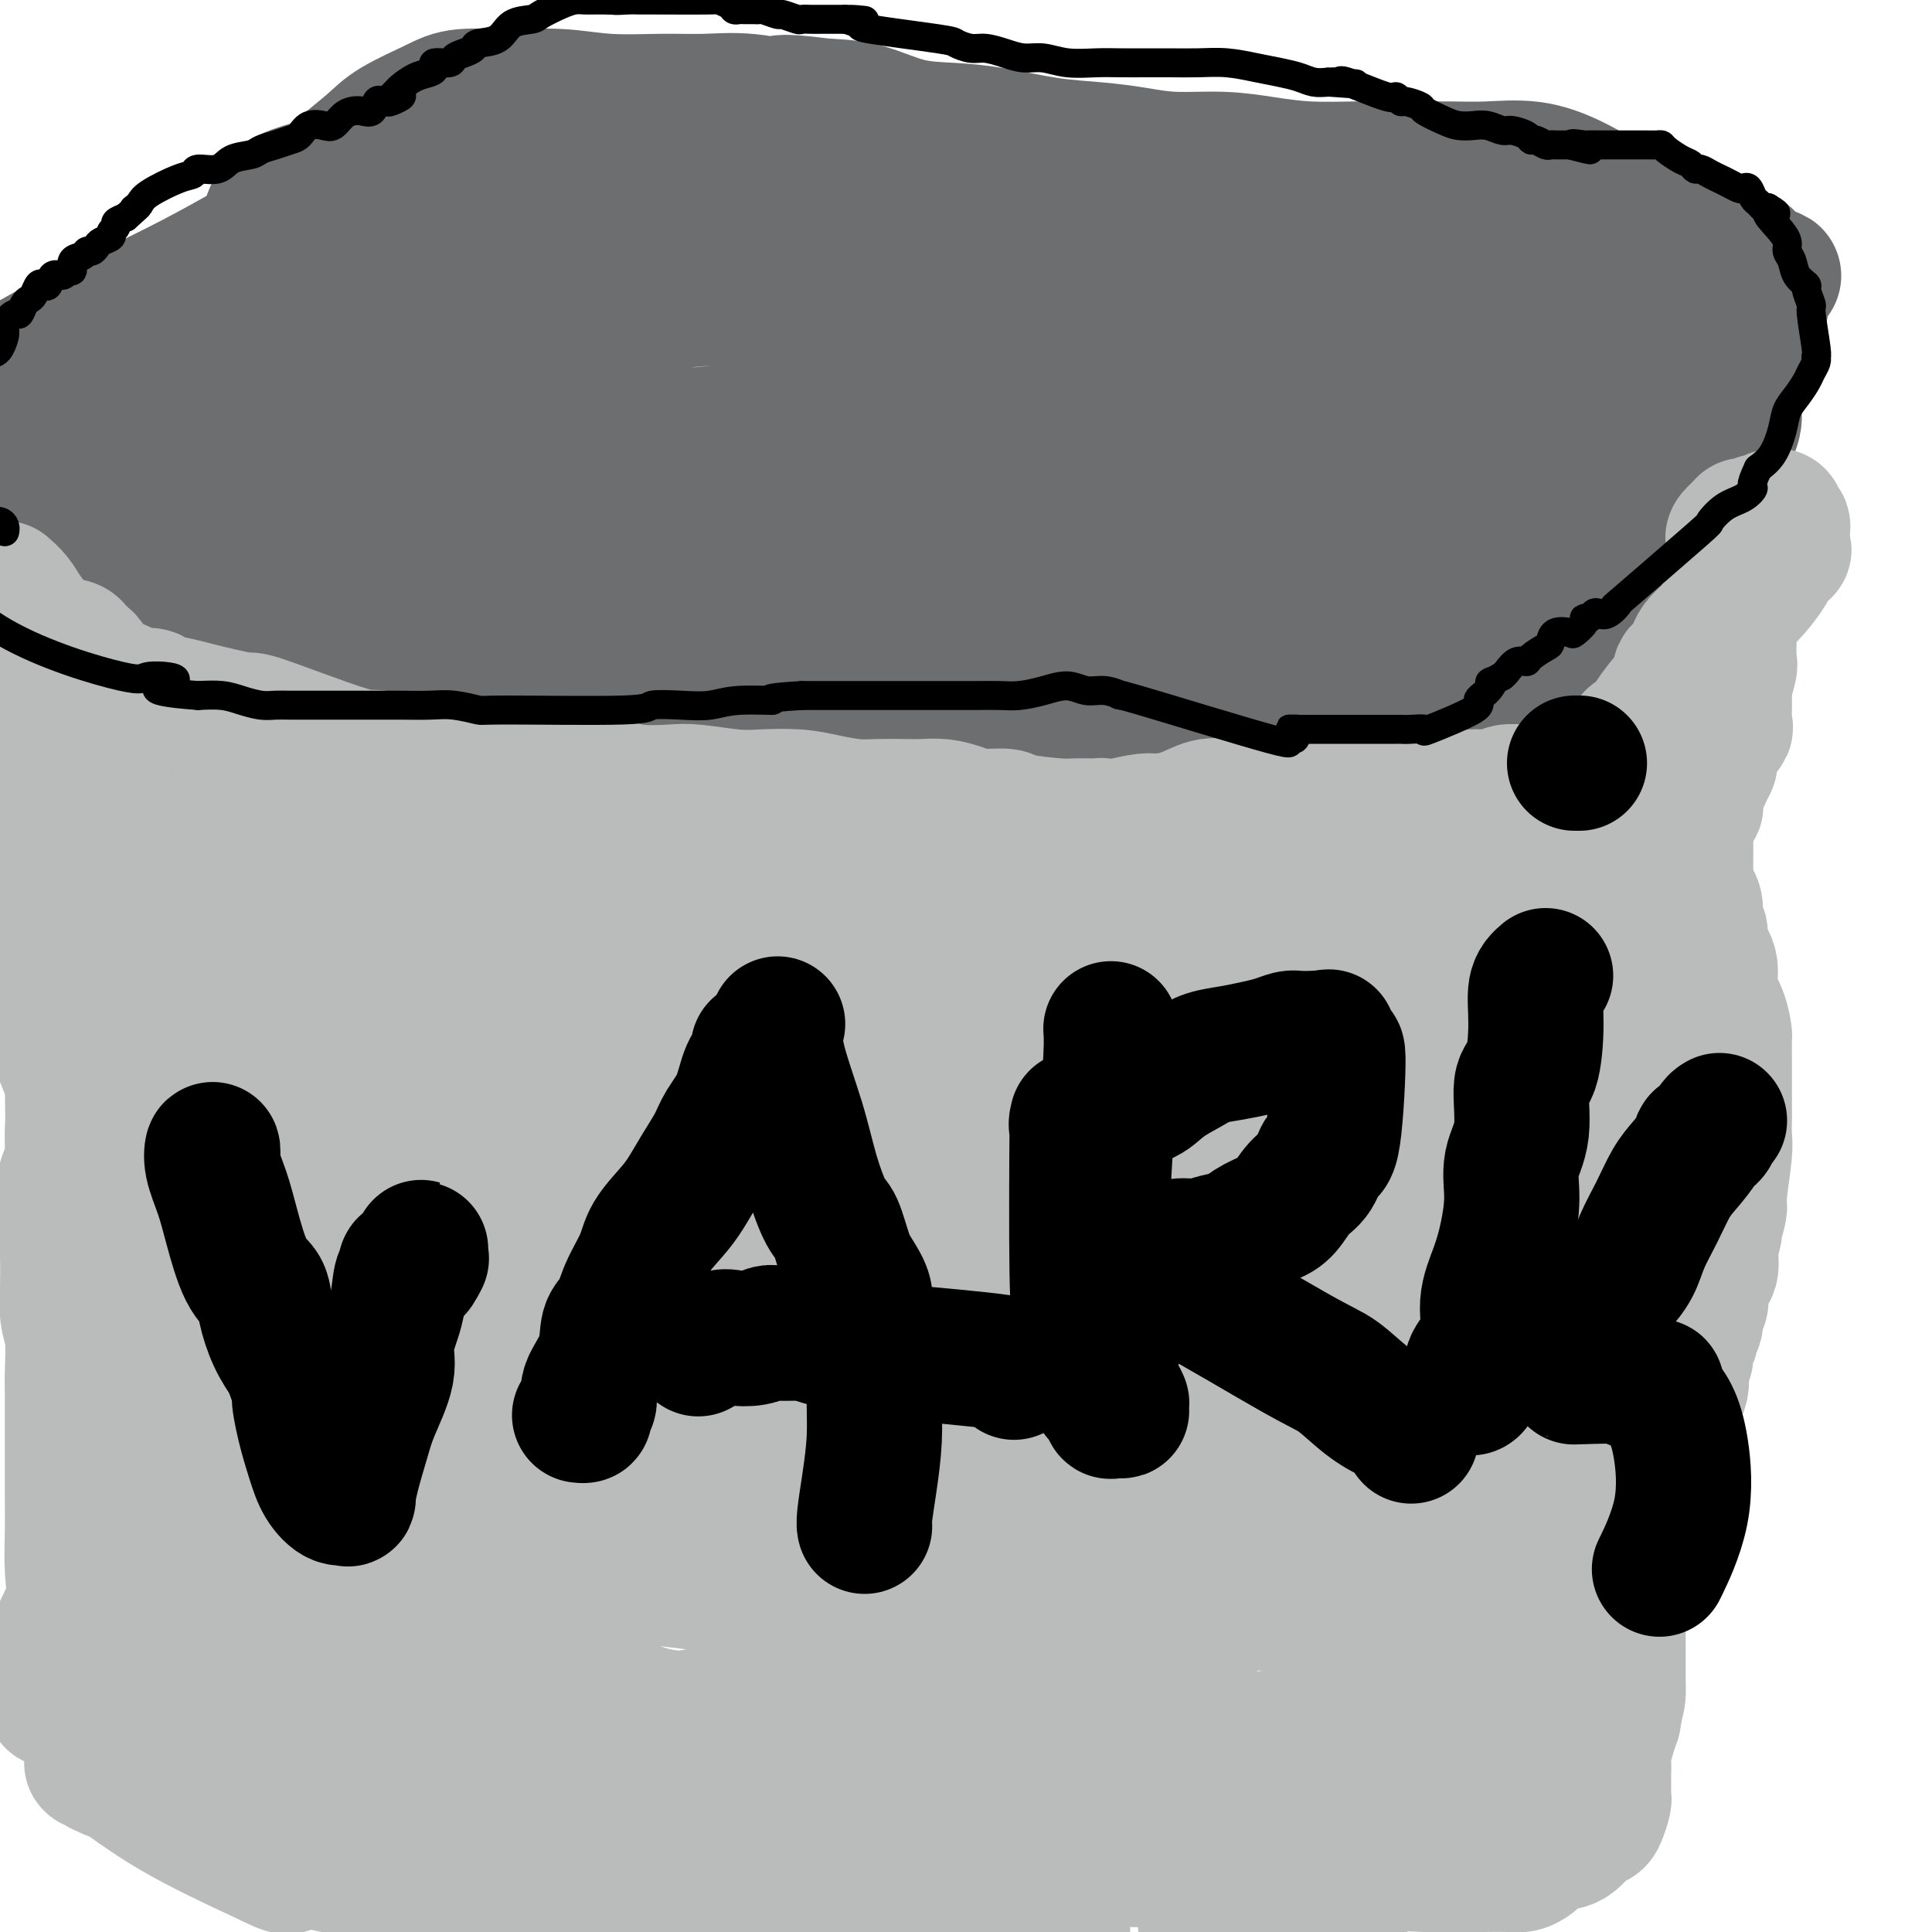 <svg viewBox='0 0 400 400' version='1.1' xmlns='http://www.w3.org/2000/svg' xmlns:xlink='http://www.w3.org/1999/xlink'><g fill='none' stroke='#6D6E70' stroke-width='28' stroke-linecap='round' stroke-linejoin='round'><path d='M279,96c-0.627,0.158 -1.255,0.316 -2,0c-0.745,-0.316 -1.609,-1.105 -4,-3c-2.391,-1.895 -6.309,-4.896 -10,-8c-3.691,-3.104 -7.154,-6.311 -11,-9c-3.846,-2.689 -8.076,-4.860 -12,-7c-3.924,-2.140 -7.542,-4.250 -11,-6c-3.458,-1.750 -6.754,-3.141 -10,-4c-3.246,-0.859 -6.441,-1.188 -9,-2c-2.559,-0.812 -4.481,-2.108 -7,-3c-2.519,-0.892 -5.634,-1.381 -9,-2c-3.366,-0.619 -6.981,-1.368 -11,-2c-4.019,-0.632 -8.441,-1.148 -13,-2c-4.559,-0.852 -9.255,-2.042 -12,-3c-2.745,-0.958 -3.538,-1.686 -7,-2c-3.462,-0.314 -9.594,-0.214 -15,-1c-5.406,-0.786 -10.085,-2.456 -15,-3c-4.915,-0.544 -10.064,0.040 -15,0c-4.936,-0.040 -9.659,-0.704 -14,0c-4.341,0.704 -8.301,2.777 -13,4c-4.699,1.223 -10.136,1.596 -15,3c-4.864,1.404 -9.156,3.840 -13,6c-3.844,2.160 -7.241,4.046 -11,6c-3.759,1.954 -7.879,3.977 -12,6'/><path d='M28,64c-7.976,3.857 -9.917,4.500 -13,6c-3.083,1.500 -7.310,3.857 -11,6c-3.690,2.143 -6.845,4.071 -10,6'/><path d='M-1,166c-0.767,-0.360 -1.534,-0.719 0,0c1.534,0.719 5.367,2.518 9,4c3.633,1.482 7.064,2.648 11,3c3.936,0.352 8.377,-0.108 13,0c4.623,0.108 9.429,0.785 14,0c4.571,-0.785 8.908,-3.032 14,-5c5.092,-1.968 10.940,-3.658 17,-5c6.060,-1.342 12.332,-2.337 19,-3c6.668,-0.663 13.734,-0.994 21,-1c7.266,-0.006 14.734,0.314 22,1c7.266,0.686 14.332,1.739 21,3c6.668,1.261 12.940,2.731 19,4c6.060,1.269 11.908,2.339 19,3c7.092,0.661 15.430,0.913 20,1c4.570,0.087 5.374,0.008 10,0c4.626,-0.008 13.076,0.056 21,0c7.924,-0.056 15.323,-0.231 21,-1c5.677,-0.769 9.632,-2.131 16,-5c6.368,-2.869 15.150,-7.244 20,-10c4.850,-2.756 5.770,-3.892 7,-5c1.230,-1.108 2.771,-2.187 6,-5c3.229,-2.813 8.147,-7.362 12,-11c3.853,-3.638 6.641,-6.367 10,-11c3.359,-4.633 7.289,-11.170 10,-15c2.711,-3.830 4.203,-4.951 5,-7c0.797,-2.049 0.898,-5.024 1,-8'/><path d='M357,93c0.643,-2.403 1.751,-4.411 2,-6c0.249,-1.589 -0.360,-2.758 -1,-5c-0.640,-2.242 -1.309,-5.555 -2,-8c-0.691,-2.445 -1.402,-4.021 -2,-6c-0.598,-1.979 -1.083,-4.360 -2,-7c-0.917,-2.640 -2.264,-5.538 -4,-8c-1.736,-2.462 -3.859,-4.488 -6,-6c-2.141,-1.512 -4.301,-2.510 -7,-4c-2.699,-1.490 -5.937,-3.471 -9,-5c-3.063,-1.529 -5.949,-2.606 -9,-3c-3.051,-0.394 -6.266,-0.105 -9,0c-2.734,0.105 -4.987,0.025 -8,0c-3.013,-0.025 -6.787,0.003 -10,0c-3.213,-0.003 -5.865,-0.039 -9,0c-3.135,0.039 -6.751,0.151 -10,0c-3.249,-0.151 -6.129,-0.566 -9,-1c-2.871,-0.434 -5.733,-0.889 -9,-1c-3.267,-0.111 -6.941,0.121 -10,0c-3.059,-0.121 -5.504,-0.596 -8,-1c-2.496,-0.404 -5.042,-0.736 -8,-1c-2.958,-0.264 -6.329,-0.459 -10,-1c-3.671,-0.541 -7.641,-1.427 -11,-2c-3.359,-0.573 -6.107,-0.834 -9,-1c-2.893,-0.166 -5.933,-0.237 -9,-1c-3.067,-0.763 -6.162,-2.218 -9,-3c-2.838,-0.782 -5.419,-0.891 -8,-1'/><path d='M171,22c-12.870,-1.641 -9.044,-0.242 -9,0c0.044,0.242 -3.695,-0.671 -7,-1c-3.305,-0.329 -6.175,-0.074 -9,0c-2.825,0.074 -5.606,-0.034 -9,0c-3.394,0.034 -7.401,0.210 -11,0c-3.599,-0.210 -6.791,-0.804 -10,-1c-3.209,-0.196 -6.435,0.007 -10,0c-3.565,-0.007 -7.469,-0.224 -10,0c-2.531,0.224 -3.690,0.889 -6,2c-2.310,1.111 -5.773,2.668 -8,4c-2.227,1.332 -3.219,2.441 -5,4c-1.781,1.559 -4.351,3.570 -6,5c-1.649,1.430 -2.378,2.280 -4,3c-1.622,0.720 -4.139,1.311 -6,2c-1.861,0.689 -3.066,1.477 -4,3c-0.934,1.523 -1.596,3.780 -2,6c-0.404,2.220 -0.551,4.401 -1,7c-0.449,2.599 -1.201,5.614 -2,9c-0.799,3.386 -1.645,7.142 -2,11c-0.355,3.858 -0.217,7.819 0,12c0.217,4.181 0.515,8.582 0,12c-0.515,3.418 -1.843,5.855 -3,8c-1.157,2.145 -2.144,4.000 -3,5c-0.856,1.000 -1.580,1.144 -2,2c-0.420,0.856 -0.536,2.423 -1,3c-0.464,0.577 -1.275,0.165 -2,0c-0.725,-0.165 -1.362,-0.082 -2,0'/><path d='M37,118c-0.625,0.120 -0.189,0.420 0,1c0.189,0.580 0.129,1.439 0,3c-0.129,1.561 -0.328,3.825 0,6c0.328,2.175 1.183,4.261 2,6c0.817,1.739 1.595,3.132 2,5c0.405,1.868 0.438,4.210 1,6c0.562,1.790 1.653,3.029 2,5c0.347,1.971 -0.051,4.676 0,6c0.051,1.324 0.551,1.269 1,2c0.449,0.731 0.848,2.249 1,3c0.152,0.751 0.056,0.736 0,1c-0.056,0.264 -0.072,0.809 0,1c0.072,0.191 0.231,0.029 0,0c-0.231,-0.029 -0.854,0.076 -1,0c-0.146,-0.076 0.183,-0.334 0,-1c-0.183,-0.666 -0.878,-1.740 -1,-2c-0.122,-0.260 0.329,0.296 0,0c-0.329,-0.296 -1.439,-1.442 -2,-2c-0.561,-0.558 -0.573,-0.528 -1,-1c-0.427,-0.472 -1.269,-1.446 -2,-2c-0.731,-0.554 -1.351,-0.688 -2,-1c-0.649,-0.312 -1.328,-0.804 -2,-1c-0.672,-0.196 -1.336,-0.098 -2,0'/><path d='M33,153c-2.346,-1.421 -1.711,-0.973 -2,-1c-0.289,-0.027 -1.502,-0.528 -3,-1c-1.498,-0.472 -3.280,-0.915 -4,-1c-0.720,-0.085 -0.378,0.187 -1,0c-0.622,-0.187 -2.208,-0.834 -3,-1c-0.792,-0.166 -0.791,0.148 -1,0c-0.209,-0.148 -0.629,-0.758 -1,-1c-0.371,-0.242 -0.692,-0.117 -1,0c-0.308,0.117 -0.604,0.225 -1,0c-0.396,-0.225 -0.894,-0.782 -1,-1c-0.106,-0.218 0.178,-0.097 0,0c-0.178,0.097 -0.818,0.169 -1,0c-0.182,-0.169 0.095,-0.580 0,-1c-0.095,-0.420 -0.561,-0.850 -1,-1c-0.439,-0.150 -0.851,-0.021 -1,0c-0.149,0.021 -0.036,-0.066 0,-1c0.036,-0.934 -0.006,-2.716 0,-4c0.006,-1.284 0.058,-2.069 0,-3c-0.058,-0.931 -0.227,-2.009 0,-3c0.227,-0.991 0.849,-1.895 1,-3c0.151,-1.105 -0.170,-2.412 0,-4c0.170,-1.588 0.829,-3.457 1,-5c0.171,-1.543 -0.146,-2.762 0,-4c0.146,-1.238 0.756,-2.497 1,-4c0.244,-1.503 0.122,-3.252 0,-5'/><path d='M15,109c0.465,-5.887 0.128,-2.604 0,-2c-0.128,0.604 -0.046,-1.473 0,-3c0.046,-1.527 0.057,-2.506 0,-3c-0.057,-0.494 -0.181,-0.503 0,-1c0.181,-0.497 0.666,-1.483 1,-2c0.334,-0.517 0.515,-0.565 1,-1c0.485,-0.435 1.274,-1.257 2,-2c0.726,-0.743 1.390,-1.406 2,-2c0.610,-0.594 1.165,-1.119 2,-2c0.835,-0.881 1.949,-2.118 3,-3c1.051,-0.882 2.040,-1.408 3,-2c0.960,-0.592 1.890,-1.252 3,-2c1.110,-0.748 2.399,-1.586 4,-2c1.601,-0.414 3.512,-0.404 5,-1c1.488,-0.596 2.553,-1.799 4,-2c1.447,-0.201 3.277,0.601 5,0c1.723,-0.601 3.337,-2.606 5,-4c1.663,-1.394 3.373,-2.177 5,-3c1.627,-0.823 3.171,-1.685 5,-3c1.829,-1.315 3.942,-3.085 5,-4c1.058,-0.915 1.060,-0.977 2,-2c0.940,-1.023 2.819,-3.006 5,-4c2.181,-0.994 4.664,-0.998 7,-2c2.336,-1.002 4.525,-3.000 7,-4c2.475,-1.000 5.238,-1.000 8,-1'/><path d='M99,52c4.760,-1.725 5.660,-2.538 8,-3c2.340,-0.462 6.120,-0.572 9,-1c2.880,-0.428 4.860,-1.173 8,-2c3.140,-0.827 7.440,-1.737 11,-2c3.560,-0.263 6.378,0.119 10,0c3.622,-0.119 8.046,-0.741 12,-1c3.954,-0.259 7.438,-0.156 11,0c3.562,0.156 7.204,0.366 11,1c3.796,0.634 7.747,1.691 12,2c4.253,0.309 8.809,-0.130 11,0c2.191,0.130 2.017,0.830 5,1c2.983,0.170 9.124,-0.189 14,0c4.876,0.189 8.487,0.927 16,1c7.513,0.073 18.929,-0.520 26,-1c7.071,-0.480 9.798,-0.848 14,-1c4.202,-0.152 9.879,-0.088 15,0c5.121,0.088 9.686,0.198 14,0c4.314,-0.198 8.376,-0.706 12,-1c3.624,-0.294 6.809,-0.373 10,0c3.191,0.373 6.386,1.198 9,2c2.614,0.802 4.646,1.581 7,2c2.354,0.419 5.028,0.480 7,1c1.972,0.520 3.240,1.500 5,2c1.760,0.500 4.012,0.519 5,1c0.988,0.481 0.711,1.423 1,2c0.289,0.577 1.145,0.788 2,1'/><path d='M364,56c5.798,1.824 2.292,0.885 1,1c-1.292,0.115 -0.371,1.284 0,2c0.371,0.716 0.192,0.981 0,2c-0.192,1.019 -0.396,2.794 -1,4c-0.604,1.206 -1.606,1.845 -2,3c-0.394,1.155 -0.179,2.828 -1,4c-0.821,1.172 -2.679,1.844 -4,3c-1.321,1.156 -2.104,2.796 -3,4c-0.896,1.204 -1.906,1.974 -3,3c-1.094,1.026 -2.273,2.309 -3,3c-0.727,0.691 -1.002,0.789 -2,2c-0.998,1.211 -2.720,3.537 -4,5c-1.280,1.463 -2.119,2.065 -3,3c-0.881,0.935 -1.806,2.202 -3,4c-1.194,1.798 -2.658,4.127 -4,6c-1.342,1.873 -2.561,3.289 -4,5c-1.439,1.711 -3.098,3.717 -5,5c-1.902,1.283 -4.049,1.842 -6,3c-1.951,1.158 -3.708,2.914 -6,4c-2.292,1.086 -5.119,1.502 -8,2c-2.881,0.498 -5.816,1.077 -8,2c-2.184,0.923 -3.617,2.189 -6,3c-2.383,0.811 -5.716,1.168 -8,2c-2.284,0.832 -3.519,2.141 -6,3c-2.481,0.859 -6.206,1.270 -9,2c-2.794,0.730 -4.655,1.780 -7,3c-2.345,1.220 -5.172,2.610 -8,4'/><path d='M251,143c-12.584,4.809 -8.043,2.833 -8,3c0.043,0.167 -4.411,2.478 -8,4c-3.589,1.522 -6.314,2.254 -9,3c-2.686,0.746 -5.335,1.507 -8,2c-2.665,0.493 -5.346,0.720 -8,1c-2.654,0.280 -5.280,0.615 -8,1c-2.720,0.385 -5.533,0.820 -8,1c-2.467,0.180 -4.586,0.105 -7,0c-2.414,-0.105 -5.121,-0.239 -8,0c-2.879,0.239 -5.930,0.850 -9,1c-3.070,0.150 -6.160,-0.161 -9,0c-2.840,0.161 -5.429,0.793 -9,1c-3.571,0.207 -8.125,-0.012 -12,0c-3.875,0.012 -7.071,0.256 -11,0c-3.929,-0.256 -8.591,-1.011 -13,-2c-4.409,-0.989 -8.566,-2.211 -13,-3c-4.434,-0.789 -9.144,-1.144 -13,-2c-3.856,-0.856 -6.859,-2.214 -10,-3c-3.141,-0.786 -6.421,-1.000 -10,-1c-3.579,-0.000 -7.458,0.214 -10,0c-2.542,-0.214 -3.746,-0.855 -6,-1c-2.254,-0.145 -5.557,0.207 -8,0c-2.443,-0.207 -4.026,-0.973 -5,-1c-0.974,-0.027 -1.339,0.685 -2,1c-0.661,0.315 -1.617,0.233 -2,0c-0.383,-0.233 -0.191,-0.616 0,-1'/><path d='M37,147c-6.621,-0.630 -1.673,-0.705 0,-1c1.673,-0.295 0.073,-0.812 -1,-2c-1.073,-1.188 -1.617,-3.049 -2,-4c-0.383,-0.951 -0.606,-0.993 -3,-4c-2.394,-3.007 -6.961,-8.977 -10,-13c-3.039,-4.023 -4.550,-6.097 -6,-8c-1.450,-1.903 -2.837,-3.634 -4,-5c-1.163,-1.366 -2.101,-2.366 -3,-3c-0.899,-0.634 -1.759,-0.902 -2,-1c-0.241,-0.098 0.135,-0.026 0,0c-0.135,0.026 -0.782,0.006 0,0c0.782,-0.006 2.994,0.001 5,0c2.006,-0.001 3.806,-0.011 6,0c2.194,0.011 4.781,0.045 7,0c2.219,-0.045 4.071,-0.167 7,-1c2.929,-0.833 6.936,-2.376 10,-4c3.064,-1.624 5.184,-3.329 8,-5c2.816,-1.671 6.326,-3.309 10,-5c3.674,-1.691 7.512,-3.437 11,-5c3.488,-1.563 6.626,-2.945 10,-4c3.374,-1.055 6.985,-1.784 10,-3c3.015,-1.216 5.433,-2.919 8,-4c2.567,-1.081 5.284,-1.541 8,-2'/><path d='M106,73c13.243,-5.545 8.851,-3.408 9,-3c0.149,0.408 4.839,-0.913 9,-2c4.161,-1.087 7.792,-1.938 10,-3c2.208,-1.062 2.995,-2.333 9,-3c6.005,-0.667 17.230,-0.730 23,-1c5.770,-0.270 6.084,-0.748 9,-1c2.916,-0.252 8.432,-0.280 13,0c4.568,0.280 8.186,0.866 13,1c4.814,0.134 10.822,-0.184 14,0c3.178,0.184 3.524,0.872 5,1c1.476,0.128 4.082,-0.302 7,0c2.918,0.302 6.147,1.336 9,2c2.853,0.664 5.332,0.957 7,1c1.668,0.043 2.527,-0.165 3,0c0.473,0.165 0.559,0.702 1,1c0.441,0.298 1.238,0.357 0,1c-1.238,0.643 -4.509,1.871 -8,3c-3.491,1.129 -7.200,2.161 -13,4c-5.800,1.839 -13.691,4.485 -18,6c-4.309,1.515 -5.036,1.898 -10,3c-4.964,1.102 -14.166,2.924 -22,4c-7.834,1.076 -14.302,1.405 -21,2c-6.698,0.595 -13.628,1.456 -21,2c-7.372,0.544 -15.186,0.772 -23,1'/><path d='M111,92c-17.453,1.667 -17.585,1.333 -24,3c-6.415,1.667 -19.111,5.333 -24,7c-4.889,1.667 -1.970,1.333 -11,6c-9.030,4.667 -30.009,14.333 -41,19c-10.991,4.667 -11.996,4.333 -13,4'/><path d='M8,147c-1.017,-0.311 -2.033,-0.621 0,0c2.033,0.621 7.116,2.175 13,3c5.884,0.825 12.570,0.923 16,1c3.430,0.077 3.604,0.134 7,0c3.396,-0.134 10.012,-0.458 16,-1c5.988,-0.542 11.346,-1.301 17,-2c5.654,-0.699 11.604,-1.337 17,-2c5.396,-0.663 10.240,-1.351 16,-2c5.760,-0.649 12.437,-1.258 18,-2c5.563,-0.742 10.011,-1.618 15,-2c4.989,-0.382 10.517,-0.270 16,-1c5.483,-0.730 10.919,-2.301 16,-3c5.081,-0.699 9.807,-0.527 14,-1c4.193,-0.473 7.854,-1.590 12,-2c4.146,-0.410 8.776,-0.111 12,0c3.224,0.111 5.043,0.034 6,0c0.957,-0.034 1.051,-0.024 1,0c-0.051,0.024 -0.247,0.061 -1,0c-0.753,-0.061 -2.061,-0.222 -4,0c-1.939,0.222 -4.508,0.825 -7,1c-2.492,0.175 -4.909,-0.079 -9,0c-4.091,0.079 -9.858,0.491 -16,0c-6.142,-0.491 -12.660,-1.886 -20,-3c-7.340,-1.114 -15.504,-1.948 -23,-3c-7.496,-1.052 -14.326,-2.322 -21,-3c-6.674,-0.678 -13.193,-0.765 -19,-1c-5.807,-0.235 -10.904,-0.617 -16,-1'/><path d='M84,123c-17.884,-1.729 -13.095,-0.550 -14,0c-0.905,0.550 -7.504,0.472 -12,1c-4.496,0.528 -6.889,1.663 -8,2c-1.111,0.337 -0.939,-0.122 0,-1c0.939,-0.878 2.647,-2.175 5,-4c2.353,-1.825 5.352,-4.179 8,-6c2.648,-1.821 4.947,-3.110 7,-4c2.053,-0.890 3.862,-1.381 7,-2c3.138,-0.619 7.605,-1.367 12,-1c4.395,0.367 8.718,1.849 14,3c5.282,1.151 11.523,1.973 18,3c6.477,1.027 13.189,2.261 20,3c6.811,0.739 13.721,0.982 20,1c6.279,0.018 11.928,-0.190 17,0c5.072,0.190 9.569,0.776 14,0c4.431,-0.776 8.797,-2.916 12,-4c3.203,-1.084 5.242,-1.114 8,-2c2.758,-0.886 6.233,-2.630 9,-4c2.767,-1.370 4.826,-2.367 7,-3c2.174,-0.633 4.464,-0.902 6,-1c1.536,-0.098 2.319,-0.026 3,0c0.681,0.026 1.260,0.007 2,0c0.740,-0.007 1.640,-0.002 2,0c0.360,0.002 0.180,0.001 0,0'/><path d='M241,104c2.121,0.072 0.922,0.752 1,1c0.078,0.248 1.431,0.063 2,0c0.569,-0.063 0.353,-0.006 1,0c0.647,0.006 2.158,-0.041 4,-1c1.842,-0.959 4.014,-2.831 8,-6c3.986,-3.169 9.785,-7.635 13,-10c3.215,-2.365 3.847,-2.629 5,-3c1.153,-0.371 2.828,-0.847 4,-1c1.172,-0.153 1.843,0.019 3,0c1.157,-0.019 2.801,-0.229 4,0c1.199,0.229 1.953,0.898 3,1c1.047,0.102 2.386,-0.364 3,0c0.614,0.364 0.501,1.559 1,2c0.499,0.441 1.609,0.129 2,0c0.391,-0.129 0.065,-0.073 0,0c-0.065,0.073 0.133,0.165 1,0c0.867,-0.165 2.403,-0.588 3,-1c0.597,-0.412 0.255,-0.814 0,-1c-0.255,-0.186 -0.423,-0.155 0,0c0.423,0.155 1.437,0.434 2,0c0.563,-0.434 0.677,-1.580 1,-2c0.323,-0.420 0.856,-0.113 1,0c0.144,0.113 -0.102,0.032 0,0c0.102,-0.032 0.551,-0.016 1,0'/><path d='M304,83c1.880,-0.545 2.080,0.092 2,0c-0.080,-0.092 -0.439,-0.913 0,-1c0.439,-0.087 1.675,0.561 0,0c-1.675,-0.561 -6.261,-2.332 -9,-3c-2.739,-0.668 -3.632,-0.233 -5,0c-1.368,0.233 -3.212,0.263 -6,0c-2.788,-0.263 -6.520,-0.818 -10,-1c-3.480,-0.182 -6.706,0.010 -10,0c-3.294,-0.010 -6.654,-0.221 -10,0c-3.346,0.221 -6.679,0.873 -10,1c-3.321,0.127 -6.631,-0.272 -10,0c-3.369,0.272 -6.797,1.214 -10,2c-3.203,0.786 -6.181,1.416 -9,2c-2.819,0.584 -5.480,1.123 -8,2c-2.520,0.877 -4.900,2.093 -7,3c-2.100,0.907 -3.921,1.505 -6,2c-2.079,0.495 -4.418,0.889 -7,2c-2.582,1.111 -5.408,2.941 -8,4c-2.592,1.059 -4.949,1.347 -7,2c-2.051,0.653 -3.797,1.670 -6,3c-2.203,1.330 -4.862,2.974 -6,4c-1.138,1.026 -0.754,1.436 -1,2c-0.246,0.564 -1.123,1.282 -2,2'/><path d='M159,109c-1.349,1.593 -0.220,1.575 0,2c0.220,0.425 -0.467,1.292 0,2c0.467,0.708 2.089,1.258 4,2c1.911,0.742 4.111,1.675 6,3c1.889,1.325 3.466,3.041 5,4c1.534,0.959 3.023,1.160 5,2c1.977,0.840 4.441,2.319 7,3c2.559,0.681 5.211,0.565 7,1c1.789,0.435 2.713,1.423 4,2c1.287,0.577 2.935,0.743 6,1c3.065,0.257 7.546,0.605 11,1c3.454,0.395 5.883,0.839 11,2c5.117,1.161 12.924,3.040 18,4c5.076,0.960 7.423,1.000 10,2c2.577,1.000 5.386,2.959 8,4c2.614,1.041 5.032,1.165 8,2c2.968,0.835 6.484,2.381 10,3c3.516,0.619 7.032,0.309 10,1c2.968,0.691 5.389,2.381 8,3c2.611,0.619 5.411,0.166 8,0c2.589,-0.166 4.967,-0.044 7,0c2.033,0.044 3.720,0.012 6,0c2.280,-0.012 5.152,-0.003 7,0c1.848,0.003 2.671,0.001 3,0c0.329,-0.001 0.165,-0.000 0,0'/><path d='M328,153c5.255,0.083 2.893,0.291 2,0c-0.893,-0.291 -0.315,-1.083 0,-2c0.315,-0.917 0.369,-1.961 0,-4c-0.369,-2.039 -1.159,-5.072 -2,-7c-0.841,-1.928 -1.731,-2.750 -2,-3c-0.269,-0.250 0.083,0.073 0,0c-0.083,-0.073 -0.600,-0.541 -1,-1c-0.400,-0.459 -0.681,-0.907 -1,-1c-0.319,-0.093 -0.675,0.171 -1,0c-0.325,-0.171 -0.617,-0.775 -1,-1c-0.383,-0.225 -0.856,-0.070 -2,0c-1.144,0.070 -2.958,0.056 -5,0c-2.042,-0.056 -4.312,-0.155 -7,0c-2.688,0.155 -5.793,0.562 -9,1c-3.207,0.438 -6.516,0.906 -10,1c-3.484,0.094 -7.142,-0.185 -11,0c-3.858,0.185 -7.916,0.835 -12,1c-4.084,0.165 -8.195,-0.155 -12,0c-3.805,0.155 -7.303,0.786 -10,1c-2.697,0.214 -4.592,0.013 -7,0c-2.408,-0.013 -5.327,0.162 -7,0c-1.673,-0.162 -2.098,-0.662 -3,-1c-0.902,-0.338 -2.281,-0.514 -3,-1c-0.719,-0.486 -0.777,-1.282 -1,-2c-0.223,-0.718 -0.612,-1.359 -1,-2'/><path d='M222,132c-1.233,-1.210 -0.315,-1.235 0,-1c0.315,0.235 0.029,0.731 0,0c-0.029,-0.731 0.201,-2.690 1,-4c0.799,-1.310 2.168,-1.971 5,-3c2.832,-1.029 7.126,-2.426 9,-3c1.874,-0.574 1.327,-0.326 3,-1c1.673,-0.674 5.566,-2.270 8,-3c2.434,-0.730 3.409,-0.595 5,-1c1.591,-0.405 3.799,-1.351 6,-2c2.201,-0.649 4.394,-1.000 9,-2c4.606,-1.000 11.623,-2.649 17,-4c5.377,-1.351 9.112,-2.404 12,-3c2.888,-0.596 4.928,-0.734 6,-1c1.072,-0.266 1.175,-0.662 2,-1c0.825,-0.338 2.370,-0.620 3,-1c0.630,-0.380 0.345,-0.857 1,-1c0.655,-0.143 2.251,0.050 3,0c0.749,-0.050 0.652,-0.342 1,-1c0.348,-0.658 1.140,-1.683 2,-2c0.860,-0.317 1.789,0.072 2,0c0.211,-0.072 -0.294,-0.607 0,-1c0.294,-0.393 1.387,-0.644 2,-1c0.613,-0.356 0.747,-0.816 1,-1c0.253,-0.184 0.627,-0.092 1,0'/><path d='M321,95c2.785,-2.001 0.746,-2.504 0,-3c-0.746,-0.496 -0.199,-0.984 0,-2c0.199,-1.016 0.051,-2.560 0,-4c-0.051,-1.440 -0.007,-2.777 0,-4c0.007,-1.223 -0.025,-2.331 0,-3c0.025,-0.669 0.107,-0.897 0,-1c-0.107,-0.103 -0.403,-0.081 -1,0c-0.597,0.081 -1.496,0.220 -2,0c-0.504,-0.220 -0.612,-0.798 -1,-1c-0.388,-0.202 -1.055,-0.026 -2,0c-0.945,0.026 -2.168,-0.098 -3,0c-0.832,0.098 -1.274,0.419 -2,0c-0.726,-0.419 -1.735,-1.577 -3,-2c-1.265,-0.423 -2.787,-0.111 -4,0c-1.213,0.111 -2.118,0.022 -4,0c-1.882,-0.022 -4.741,0.022 -7,0c-2.259,-0.022 -3.918,-0.111 -6,0c-2.082,0.111 -4.587,0.422 -7,1c-2.413,0.578 -4.735,1.423 -7,2c-2.265,0.577 -4.473,0.887 -6,1c-1.527,0.113 -2.373,0.031 -3,0c-0.627,-0.031 -1.036,-0.009 -1,0c0.036,0.009 0.518,0.004 1,0'/><path d='M263,79c-2.824,0.776 1.616,0.716 4,0c2.384,-0.716 2.713,-2.089 5,-3c2.287,-0.911 6.531,-1.361 9,-2c2.469,-0.639 3.163,-1.466 8,-3c4.837,-1.534 13.816,-3.774 19,-5c5.184,-1.226 6.573,-1.439 9,-2c2.427,-0.561 5.891,-1.470 8,-2c2.109,-0.530 2.862,-0.682 5,-1c2.138,-0.318 5.659,-0.803 8,-1c2.341,-0.197 3.501,-0.105 5,0c1.499,0.105 3.339,0.223 5,0c1.661,-0.223 3.145,-0.788 4,-1c0.855,-0.212 1.080,-0.072 2,0c0.920,0.072 2.533,0.076 3,0c0.467,-0.076 -0.213,-0.230 0,0c0.213,0.230 1.318,0.845 2,1c0.682,0.155 0.942,-0.151 1,0c0.058,0.151 -0.087,0.758 0,1c0.087,0.242 0.406,0.117 0,0c-0.406,-0.117 -1.537,-0.228 -2,0c-0.463,0.228 -0.258,0.793 -1,1c-0.742,0.207 -2.431,0.056 -4,0c-1.569,-0.056 -3.020,-0.016 -5,0c-1.980,0.016 -4.490,0.008 -7,0'/><path d='M341,62c-4.372,0.323 -5.802,0.131 -8,0c-2.198,-0.131 -5.164,-0.200 -8,0c-2.836,0.200 -5.544,0.668 -8,1c-2.456,0.332 -4.661,0.526 -7,2c-2.339,1.474 -4.812,4.226 -6,6c-1.188,1.774 -1.091,2.569 -1,3c0.091,0.431 0.178,0.496 0,1c-0.178,0.504 -0.619,1.445 -1,2c-0.381,0.555 -0.701,0.724 -1,1c-0.299,0.276 -0.576,0.661 -1,0c-0.424,-0.661 -0.995,-2.366 -1,-3c-0.005,-0.634 0.557,-0.197 0,-1c-0.557,-0.803 -2.232,-2.845 -3,-4c-0.768,-1.155 -0.629,-1.424 -1,-2c-0.371,-0.576 -1.253,-1.461 -2,-2c-0.747,-0.539 -1.359,-0.733 -2,-1c-0.641,-0.267 -1.312,-0.607 -2,-1c-0.688,-0.393 -1.395,-0.838 -2,-1c-0.605,-0.162 -1.110,-0.041 -2,0c-0.890,0.041 -2.166,0.001 -3,0c-0.834,-0.001 -1.224,0.038 -2,0c-0.776,-0.038 -1.936,-0.154 -3,0c-1.064,0.154 -2.032,0.577 -3,1'/><path d='M274,64c-2.907,-0.009 -2.674,-0.031 -3,1c-0.326,1.031 -1.212,3.113 -2,4c-0.788,0.887 -1.477,0.577 -2,1c-0.523,0.423 -0.878,1.577 -1,2c-0.122,0.423 -0.010,0.113 0,0c0.010,-0.113 -0.082,-0.031 1,0c1.082,0.031 3.338,0.009 5,0c1.662,-0.009 2.729,-0.005 5,0c2.271,0.005 5.747,0.012 9,0c3.253,-0.012 6.284,-0.042 9,0c2.716,0.042 5.117,0.155 8,0c2.883,-0.155 6.246,-0.580 9,-1c2.754,-0.420 4.897,-0.837 7,-1c2.103,-0.163 4.165,-0.074 6,0c1.835,0.074 3.444,0.132 5,0c1.556,-0.132 3.058,-0.455 4,0c0.942,0.455 1.325,1.689 2,2c0.675,0.311 1.643,-0.301 2,0c0.357,0.301 0.102,1.515 0,2c-0.102,0.485 -0.051,0.243 0,0'/><path d='M338,74c0.558,0.847 -0.048,0.966 0,1c0.048,0.034 0.749,-0.017 1,0c0.251,0.017 0.053,0.102 0,1c-0.053,0.898 0.038,2.608 0,3c-0.038,0.392 -0.206,-0.534 0,1c0.206,1.534 0.786,5.528 1,7c0.214,1.472 0.061,0.420 0,0c-0.061,-0.420 -0.031,-0.210 0,0'/></g>
<g fill='none' stroke='#BABBBB' stroke-width='28' stroke-linecap='round' stroke-linejoin='round'><path d='M1,122c-0.186,-0.163 -0.372,-0.325 0,0c0.372,0.325 1.301,1.138 2,2c0.699,0.862 1.168,1.774 2,3c0.832,1.226 2.027,2.766 3,4c0.973,1.234 1.725,2.163 2,3c0.275,0.837 0.074,1.582 0,2c-0.074,0.418 -0.020,0.507 0,1c0.020,0.493 0.005,1.389 0,2c-0.005,0.611 -0.000,0.938 0,1c0.000,0.062 -0.004,-0.140 0,0c0.004,0.140 0.015,0.623 0,1c-0.015,0.377 -0.056,0.650 0,1c0.056,0.350 0.207,0.779 0,1c-0.207,0.221 -0.773,0.234 -1,1c-0.227,0.766 -0.114,2.286 0,3c0.114,0.714 0.228,0.622 0,1c-0.228,0.378 -0.797,1.226 -1,2c-0.203,0.774 -0.039,1.474 0,2c0.039,0.526 -0.046,0.876 0,1c0.046,0.124 0.222,0.021 0,0c-0.222,-0.021 -0.844,0.041 -1,1c-0.156,0.959 0.154,2.814 0,3c-0.154,0.186 -0.772,-1.296 -1,1c-0.228,2.296 -0.065,8.370 0,12c0.065,3.630 0.033,4.815 0,6'/><path d='M6,176c-0.582,7.245 -0.038,4.359 0,4c0.038,-0.359 -0.430,1.809 0,3c0.430,1.191 1.760,1.404 2,2c0.240,0.596 -0.609,1.574 0,4c0.609,2.426 2.675,6.302 4,9c1.325,2.698 1.910,4.220 3,8c1.090,3.780 2.686,9.819 4,14c1.314,4.181 2.347,6.505 3,9c0.653,2.495 0.928,5.162 1,8c0.072,2.838 -0.058,5.846 0,8c0.058,2.154 0.304,3.455 0,5c-0.304,1.545 -1.157,3.336 -2,5c-0.843,1.664 -1.676,3.203 -2,4c-0.324,0.797 -0.139,0.853 0,1c0.139,0.147 0.234,0.385 0,1c-0.234,0.615 -0.795,1.608 -1,2c-0.205,0.392 -0.055,0.184 0,1c0.055,0.816 0.015,2.657 0,4c-0.015,1.343 -0.004,2.189 0,3c0.004,0.811 0.001,1.589 0,3c-0.001,1.411 -0.000,3.457 0,5c0.000,1.543 0.000,2.584 0,5c-0.000,2.416 -0.000,6.208 0,10'/><path d='M18,294c-0.061,5.794 -0.212,4.777 0,6c0.212,1.223 0.789,4.684 1,7c0.211,2.316 0.057,3.487 0,5c-0.057,1.513 -0.015,3.369 0,5c0.015,1.631 0.004,3.036 0,4c-0.004,0.964 -0.001,1.486 0,2c0.001,0.514 0.001,1.021 0,2c-0.001,0.979 -0.004,2.429 0,4c0.004,1.571 0.015,3.261 0,4c-0.015,0.739 -0.057,0.527 0,1c0.057,0.473 0.212,1.633 0,2c-0.212,0.367 -0.792,-0.058 -1,0c-0.208,0.058 -0.044,0.601 0,1c0.044,0.399 -0.030,0.656 0,1c0.030,0.344 0.166,0.775 0,2c-0.166,1.225 -0.633,3.245 -1,4c-0.367,0.755 -0.634,0.244 -1,0c-0.366,-0.244 -0.830,-0.220 -1,0c-0.170,0.220 -0.046,0.636 0,1c0.046,0.364 0.013,0.675 0,1c-0.013,0.325 -0.007,0.662 0,1'/><path d='M15,347c-1.027,2.028 -1.596,1.599 -2,2c-0.404,0.401 -0.644,1.634 -1,2c-0.356,0.366 -0.828,-0.133 -1,0c-0.172,0.133 -0.045,0.898 0,1c0.045,0.102 0.009,-0.459 0,-1c-0.009,-0.541 0.008,-1.061 0,-2c-0.008,-0.939 -0.041,-2.298 0,-4c0.041,-1.702 0.154,-3.748 1,-6c0.846,-2.252 2.423,-4.710 3,-7c0.577,-2.290 0.155,-4.414 0,-7c-0.155,-2.586 -0.041,-5.636 0,-8c0.041,-2.364 0.011,-4.043 0,-6c-0.011,-1.957 -0.003,-4.194 0,-6c0.003,-1.806 0.002,-3.182 0,-5c-0.002,-1.818 -0.004,-4.077 0,-6c0.004,-1.923 0.015,-3.509 0,-5c-0.015,-1.491 -0.057,-2.886 0,-5c0.057,-2.114 0.211,-4.948 0,-7c-0.211,-2.052 -0.788,-3.322 -1,-5c-0.212,-1.678 -0.061,-3.765 0,-6c0.061,-2.235 0.030,-4.617 0,-7'/><path d='M14,259c-0.369,-12.136 -0.792,-5.975 -1,-5c-0.208,0.975 -0.199,-3.237 0,-6c0.199,-2.763 0.590,-4.078 1,-5c0.410,-0.922 0.839,-1.452 1,-5c0.161,-3.548 0.053,-10.114 0,-13c-0.053,-2.886 -0.052,-2.092 0,-3c0.052,-0.908 0.153,-3.518 0,-5c-0.153,-1.482 -0.562,-1.837 -1,-3c-0.438,-1.163 -0.907,-3.133 -1,-4c-0.093,-0.867 0.190,-0.632 0,-1c-0.190,-0.368 -0.853,-1.340 -1,-2c-0.147,-0.660 0.221,-1.007 0,-1c-0.221,0.007 -1.031,0.370 -1,1c0.031,0.630 0.905,1.527 1,3c0.095,1.473 -0.588,3.522 0,6c0.588,2.478 2.446,5.386 3,9c0.554,3.614 -0.197,7.935 0,12c0.197,4.065 1.342,7.876 2,12c0.658,4.124 0.829,8.562 1,13'/><path d='M18,262c1.155,10.681 1.041,9.884 1,12c-0.041,2.116 -0.011,7.145 0,10c0.011,2.855 0.003,3.538 0,6c-0.003,2.462 -0.001,6.704 0,10c0.001,3.296 -0.001,5.645 0,7c0.001,1.355 0.004,1.716 0,3c-0.004,1.284 -0.015,3.489 0,5c0.015,1.511 0.056,2.326 0,3c-0.056,0.674 -0.207,1.207 0,2c0.207,0.793 0.774,1.847 1,3c0.226,1.153 0.112,2.406 0,3c-0.112,0.594 -0.224,0.530 0,1c0.224,0.470 0.782,1.473 1,2c0.218,0.527 0.096,0.578 0,1c-0.096,0.422 -0.166,1.215 0,2c0.166,0.785 0.566,1.564 1,2c0.434,0.436 0.901,0.531 1,1c0.099,0.469 -0.169,1.314 0,2c0.169,0.686 0.775,1.214 1,2c0.225,0.786 0.071,1.829 0,3c-0.071,1.171 -0.058,2.469 0,4c0.058,1.531 0.159,3.295 0,5c-0.159,1.705 -0.580,3.353 -1,5'/><path d='M23,356c0.590,15.355 -0.435,6.741 -1,4c-0.565,-2.741 -0.671,0.389 -1,2c-0.329,1.611 -0.883,1.703 -1,2c-0.117,0.297 0.203,0.797 0,1c-0.203,0.203 -0.927,0.107 -1,0c-0.073,-0.107 0.506,-0.226 1,0c0.494,0.226 0.904,0.798 1,1c0.096,0.202 -0.122,0.034 0,0c0.122,-0.034 0.584,0.066 1,0c0.416,-0.066 0.785,-0.297 1,0c0.215,0.297 0.274,1.121 0,1c-0.274,-0.121 -0.881,-1.186 1,0c1.881,1.186 6.252,4.625 12,8c5.748,3.375 12.874,6.688 20,10'/><path d='M56,385c5.699,2.882 2.947,0.589 4,0c1.053,-0.589 5.911,0.528 8,1c2.089,0.472 1.410,0.300 8,1c6.590,0.700 20.449,2.271 28,3c7.551,0.729 8.795,0.614 12,1c3.205,0.386 8.373,1.272 11,2c2.627,0.728 2.715,1.298 5,2c2.285,0.702 6.769,1.535 11,2c4.231,0.465 8.209,0.561 12,1c3.791,0.439 7.396,1.219 11,2'/><path d='M250,398c-0.373,0.247 -0.745,0.494 0,0c0.745,-0.494 2.609,-1.729 4,-3c1.391,-1.271 2.309,-2.578 3,-4c0.691,-1.422 1.157,-2.958 3,-5c1.843,-2.042 5.065,-4.590 7,-6c1.935,-1.410 2.584,-1.684 3,-2c0.416,-0.316 0.600,-0.676 1,-1c0.400,-0.324 1.017,-0.611 2,-1c0.983,-0.389 2.332,-0.878 3,-1c0.668,-0.122 0.656,0.123 1,0c0.344,-0.123 1.046,-0.613 2,-1c0.954,-0.387 2.161,-0.670 3,-1c0.839,-0.330 1.312,-0.707 2,-1c0.688,-0.293 1.593,-0.501 2,-1c0.407,-0.499 0.317,-1.289 1,-2c0.683,-0.711 2.140,-1.342 3,-2c0.860,-0.658 1.124,-1.342 2,-2c0.876,-0.658 2.366,-1.288 3,-2c0.634,-0.712 0.414,-1.505 1,-2c0.586,-0.495 1.978,-0.691 3,-1c1.022,-0.309 1.673,-0.730 2,-1c0.327,-0.270 0.331,-0.387 1,-1c0.669,-0.613 2.004,-1.721 3,-2c0.996,-0.279 1.653,0.271 2,0c0.347,-0.271 0.385,-1.363 1,-2c0.615,-0.637 1.808,-0.818 3,-1'/><path d='M311,353c6.885,-4.405 2.098,-1.916 1,-1c-1.098,0.916 1.494,0.260 3,0c1.506,-0.260 1.925,-0.122 2,0c0.075,0.122 -0.194,0.229 2,0c2.194,-0.229 6.853,-0.793 9,-1c2.147,-0.207 1.784,-0.056 2,0c0.216,0.056 1.013,0.017 1,0c-0.013,-0.017 -0.834,-0.013 -1,0c-0.166,0.013 0.322,0.033 0,0c-0.322,-0.033 -1.456,-0.119 -3,0c-1.544,0.119 -3.498,0.444 -5,1c-1.502,0.556 -2.551,1.344 -4,2c-1.449,0.656 -3.297,1.180 -5,2c-1.703,0.820 -3.261,1.935 -5,3c-1.739,1.065 -3.659,2.079 -5,3c-1.341,0.921 -2.104,1.747 -4,3c-1.896,1.253 -4.925,2.932 -7,4c-2.075,1.068 -3.195,1.523 -5,3c-1.805,1.477 -4.294,3.975 -6,5c-1.706,1.025 -2.630,0.579 -4,1c-1.370,0.421 -3.185,1.711 -5,3'/><path d='M272,381c-6.466,4.107 -2.131,1.875 -1,1c1.131,-0.875 -0.943,-0.392 -3,0c-2.057,0.392 -4.098,0.694 -5,1c-0.902,0.306 -0.667,0.618 -3,1c-2.333,0.382 -7.235,0.835 -9,1c-1.765,0.165 -0.391,0.040 -4,0c-3.609,-0.040 -12.199,0.003 -16,0c-3.801,-0.003 -2.814,-0.054 -4,0c-1.186,0.054 -4.546,0.212 -6,0c-1.454,-0.212 -1.003,-0.793 -2,-1c-0.997,-0.207 -3.442,-0.040 -5,0c-1.558,0.040 -2.228,-0.046 -4,0c-1.772,0.046 -4.647,0.223 -7,0c-2.353,-0.223 -4.183,-0.845 -6,-1c-1.817,-0.155 -3.619,0.157 -5,0c-1.381,-0.157 -2.341,-0.782 -4,-1c-1.659,-0.218 -4.018,-0.030 -6,0c-1.982,0.030 -3.589,-0.097 -5,0c-1.411,0.097 -2.627,0.418 -4,0c-1.373,-0.418 -2.904,-1.576 -4,-2c-1.096,-0.424 -1.757,-0.114 -3,0c-1.243,0.114 -3.070,0.033 -4,0c-0.930,-0.033 -0.965,-0.016 -1,0'/><path d='M161,380c-9.379,-0.777 -2.827,-0.219 -1,0c1.827,0.219 -1.071,0.099 -2,0c-0.929,-0.099 0.111,-0.177 1,0c0.889,0.177 1.625,0.609 2,1c0.375,0.391 0.388,0.740 1,1c0.612,0.260 1.823,0.431 3,1c1.177,0.569 2.320,1.537 3,2c0.680,0.463 0.895,0.422 2,1c1.105,0.578 3.098,1.775 4,2c0.902,0.225 0.713,-0.521 1,0c0.287,0.521 1.051,2.310 2,3c0.949,0.690 2.083,0.280 3,0c0.917,-0.280 1.615,-0.431 3,0c1.385,0.431 3.456,1.443 5,2c1.544,0.557 2.562,0.659 4,1c1.438,0.341 3.297,0.920 5,1c1.703,0.080 3.250,-0.339 5,0c1.750,0.339 3.702,1.438 6,2c2.298,0.562 4.942,0.589 7,1c2.058,0.411 3.529,1.205 5,2'/><path d='M259,398c-0.390,0.251 -0.779,0.503 0,0c0.779,-0.503 2.727,-1.760 5,-3c2.273,-1.240 4.872,-2.462 7,-3c2.128,-0.538 3.785,-0.393 6,-1c2.215,-0.607 4.986,-1.966 7,-3c2.014,-1.034 3.270,-1.741 5,-2c1.730,-0.259 3.933,-0.068 6,0c2.067,0.068 3.997,0.015 6,0c2.003,-0.015 4.079,0.008 6,0c1.921,-0.008 3.685,-0.048 5,0c1.315,0.048 2.179,0.184 3,0c0.821,-0.184 1.599,-0.687 2,-1c0.401,-0.313 0.426,-0.438 1,-1c0.574,-0.562 1.698,-1.563 3,-2c1.302,-0.437 2.784,-0.310 4,-1c1.216,-0.690 2.168,-2.199 3,-3c0.832,-0.801 1.543,-0.896 2,-1c0.457,-0.104 0.658,-0.216 1,-1c0.342,-0.784 0.824,-2.240 1,-3c0.176,-0.760 0.047,-0.823 0,-1c-0.047,-0.177 -0.014,-0.468 0,-1c0.014,-0.532 0.007,-1.304 0,-2c-0.007,-0.696 -0.013,-1.316 0,-2c0.013,-0.684 0.045,-1.431 0,-2c-0.045,-0.569 -0.166,-0.961 0,-2c0.166,-1.039 0.619,-2.725 1,-4c0.381,-1.275 0.691,-2.137 1,-3'/><path d='M334,356c0.691,-4.070 0.917,-4.245 1,-5c0.083,-0.755 0.022,-2.090 0,-3c-0.022,-0.910 -0.006,-1.395 0,-2c0.006,-0.605 0.002,-1.329 0,-2c-0.002,-0.671 -0.000,-1.287 0,-2c0.000,-0.713 0.000,-1.523 0,-2c-0.000,-0.477 -0.000,-0.622 0,-1c0.000,-0.378 0.000,-0.989 0,-2c-0.000,-1.011 -0.001,-2.420 0,-3c0.001,-0.580 0.003,-0.330 0,-1c-0.003,-0.670 -0.011,-2.259 0,-3c0.011,-0.741 0.042,-0.633 0,-1c-0.042,-0.367 -0.156,-1.210 0,-2c0.156,-0.790 0.581,-1.526 1,-2c0.419,-0.474 0.830,-0.686 1,-1c0.170,-0.314 0.097,-0.731 0,-1c-0.097,-0.269 -0.218,-0.392 0,-1c0.218,-0.608 0.775,-1.703 1,-2c0.225,-0.297 0.116,0.205 0,0c-0.116,-0.205 -0.241,-1.116 0,-2c0.241,-0.884 0.848,-1.742 1,-2c0.152,-0.258 -0.151,0.084 0,0c0.151,-0.084 0.758,-0.596 1,-1c0.242,-0.404 0.121,-0.702 0,-1'/><path d='M340,314c1.012,-2.410 1.041,-1.935 1,-2c-0.041,-0.065 -0.150,-0.670 0,-1c0.150,-0.330 0.561,-0.384 1,-1c0.439,-0.616 0.905,-1.792 1,-3c0.095,-1.208 -0.182,-2.447 0,-3c0.182,-0.553 0.822,-0.420 1,-1c0.178,-0.580 -0.106,-1.874 0,-3c0.106,-1.126 0.603,-2.083 1,-3c0.397,-0.917 0.694,-1.793 1,-3c0.306,-1.207 0.622,-2.746 1,-4c0.378,-1.254 0.818,-2.222 1,-3c0.182,-0.778 0.105,-1.364 0,-2c-0.105,-0.636 -0.240,-1.321 0,-2c0.240,-0.679 0.853,-1.351 1,-2c0.147,-0.649 -0.172,-1.276 0,-2c0.172,-0.724 0.834,-1.545 1,-2c0.166,-0.455 -0.165,-0.543 0,-1c0.165,-0.457 0.827,-1.281 1,-2c0.173,-0.719 -0.142,-1.332 0,-2c0.142,-0.668 0.743,-1.392 1,-2c0.257,-0.608 0.172,-1.101 0,-2c-0.172,-0.899 -0.431,-2.204 0,-3c0.431,-0.796 1.552,-1.085 2,-2c0.448,-0.915 0.224,-2.458 0,-4'/><path d='M354,259c2.123,-8.553 0.429,-2.434 0,-1c-0.429,1.434 0.407,-1.817 1,-4c0.593,-2.183 0.944,-3.299 1,-4c0.056,-0.701 -0.181,-0.989 0,-3c0.181,-2.011 0.781,-5.746 1,-8c0.219,-2.254 0.059,-3.027 0,-4c-0.059,-0.973 -0.016,-2.144 0,-3c0.016,-0.856 0.004,-1.395 0,-2c-0.004,-0.605 -0.001,-1.277 0,-2c0.001,-0.723 0.000,-1.499 0,-2c-0.000,-0.501 -0.000,-0.729 0,-1c0.000,-0.271 -0.000,-0.585 0,-1c0.000,-0.415 0.000,-0.931 0,-2c-0.000,-1.069 -0.002,-2.690 0,-3c0.002,-0.310 0.006,0.691 0,0c-0.006,-0.691 -0.024,-3.073 0,-4c0.024,-0.927 0.090,-0.400 0,-1c-0.090,-0.600 -0.335,-2.326 -1,-4c-0.665,-1.674 -1.751,-3.296 -2,-5c-0.249,-1.704 0.341,-3.489 0,-5c-0.341,-1.511 -1.611,-2.747 -2,-4c-0.389,-1.253 0.102,-2.521 0,-3c-0.102,-0.479 -0.797,-0.167 -1,-1c-0.203,-0.833 0.085,-2.809 0,-4c-0.085,-1.191 -0.542,-1.595 -1,-2'/><path d='M350,186c-1.309,-4.721 -1.083,-2.024 -1,-2c0.083,0.024 0.022,-2.626 0,-4c-0.022,-1.374 -0.006,-1.471 0,-2c0.006,-0.529 0.001,-1.489 0,-2c-0.001,-0.511 0.003,-0.574 0,-1c-0.003,-0.426 -0.011,-1.214 0,-2c0.011,-0.786 0.042,-1.571 0,-2c-0.042,-0.429 -0.156,-0.504 0,-1c0.156,-0.496 0.581,-1.413 1,-2c0.419,-0.587 0.833,-0.842 1,-1c0.167,-0.158 0.087,-0.217 0,-1c-0.087,-0.783 -0.181,-2.289 0,-3c0.181,-0.711 0.637,-0.628 1,-1c0.363,-0.372 0.632,-1.198 1,-2c0.368,-0.802 0.835,-1.578 1,-2c0.165,-0.422 0.028,-0.489 0,-1c-0.028,-0.511 0.053,-1.465 0,-2c-0.053,-0.535 -0.238,-0.652 0,-1c0.238,-0.348 0.901,-0.926 1,-1c0.099,-0.074 -0.366,0.357 0,0c0.366,-0.357 1.562,-1.502 2,-2c0.438,-0.498 0.117,-0.350 0,-1c-0.117,-0.650 -0.032,-2.098 0,-3c0.032,-0.902 0.009,-1.258 0,-2c-0.009,-0.742 -0.005,-1.871 0,-3'/><path d='M357,142c1.465,-5.157 1.128,-4.049 1,-5c-0.128,-0.951 -0.049,-3.962 0,-6c0.049,-2.038 0.066,-3.103 0,-4c-0.066,-0.897 -0.216,-1.625 0,-4c0.216,-2.375 0.798,-6.395 1,-8c0.202,-1.605 0.026,-0.794 0,-1c-0.026,-0.206 0.100,-1.427 0,-2c-0.100,-0.573 -0.426,-0.497 0,-1c0.426,-0.503 1.605,-1.584 2,-2c0.395,-0.416 0.007,-0.168 0,0c-0.007,0.168 0.366,0.254 1,0c0.634,-0.254 1.528,-0.850 2,-1c0.472,-0.150 0.523,0.146 1,0c0.477,-0.146 1.382,-0.735 2,-1c0.618,-0.265 0.950,-0.207 1,0c0.050,0.207 -0.183,0.562 0,1c0.183,0.438 0.781,0.960 1,1c0.219,0.040 0.059,-0.402 0,0c-0.059,0.402 -0.016,1.647 0,2c0.016,0.353 0.005,-0.185 0,0c-0.005,0.185 -0.002,1.092 0,2'/><path d='M369,113c0.424,1.052 0.485,0.681 0,1c-0.485,0.319 -1.516,1.329 -2,2c-0.484,0.671 -0.419,1.005 -1,2c-0.581,0.995 -1.806,2.651 -3,4c-1.194,1.349 -2.355,2.392 -4,4c-1.645,1.608 -3.773,3.782 -5,5c-1.227,1.218 -1.553,1.480 -2,2c-0.447,0.520 -1.017,1.299 -1,2c0.017,0.701 0.620,1.323 0,2c-0.620,0.677 -2.463,1.409 -3,2c-0.537,0.591 0.232,1.041 0,2c-0.232,0.959 -1.467,2.426 -2,3c-0.533,0.574 -0.366,0.255 -1,1c-0.634,0.745 -2.071,2.552 -3,4c-0.929,1.448 -1.351,2.535 -2,3c-0.649,0.465 -1.526,0.306 -2,1c-0.474,0.694 -0.547,2.241 -1,3c-0.453,0.759 -1.287,0.729 -2,1c-0.713,0.271 -1.303,0.842 -2,1c-0.697,0.158 -1.499,-0.099 -2,0c-0.501,0.099 -0.701,0.552 -1,1c-0.299,0.448 -0.696,0.890 -1,1c-0.304,0.110 -0.515,-0.111 -1,0c-0.485,0.111 -1.242,0.556 -2,1'/><path d='M326,161c-1.665,1.017 -0.327,1.061 0,1c0.327,-0.061 -0.358,-0.227 -1,0c-0.642,0.227 -1.241,0.846 -2,1c-0.759,0.154 -1.678,-0.156 -2,0c-0.322,0.156 -0.047,0.778 -1,1c-0.953,0.222 -3.134,0.045 -4,0c-0.866,-0.045 -0.418,0.043 -1,0c-0.582,-0.043 -2.194,-0.218 -3,0c-0.806,0.218 -0.804,0.829 -2,1c-1.196,0.171 -3.588,-0.098 -5,0c-1.412,0.098 -1.843,0.562 -3,1c-1.157,0.438 -3.039,0.849 -5,1c-1.961,0.151 -4.000,0.040 -5,0c-1.000,-0.040 -0.959,-0.011 -2,0c-1.041,0.011 -3.163,0.003 -5,0c-1.837,-0.003 -3.389,-0.003 -7,0c-3.611,0.003 -9.279,0.007 -12,0c-2.721,-0.007 -2.493,-0.026 -4,0c-1.507,0.026 -4.747,0.097 -7,0c-2.253,-0.097 -3.518,-0.363 -5,0c-1.482,0.363 -3.181,1.355 -5,2c-1.819,0.645 -3.759,0.943 -5,1c-1.241,0.057 -1.783,-0.127 -3,0c-1.217,0.127 -3.108,0.563 -5,1'/><path d='M232,171c-3.686,0.618 -3.902,0.163 -4,0c-0.098,-0.163 -0.078,-0.034 -1,0c-0.922,0.034 -2.784,-0.029 -4,0c-1.216,0.029 -1.784,0.149 -4,0c-2.216,-0.149 -6.080,-0.565 -8,-1c-1.920,-0.435 -1.896,-0.887 -3,-1c-1.104,-0.113 -3.336,0.113 -5,0c-1.664,-0.113 -2.758,-0.566 -4,-1c-1.242,-0.434 -2.630,-0.847 -4,-1c-1.370,-0.153 -2.721,-0.044 -4,0c-1.279,0.044 -2.485,0.022 -4,0c-1.515,-0.022 -3.339,-0.045 -5,0c-1.661,0.045 -3.161,0.157 -5,0c-1.839,-0.157 -4.018,-0.582 -6,-1c-1.982,-0.418 -3.766,-0.830 -6,-1c-2.234,-0.170 -4.918,-0.097 -7,0c-2.082,0.097 -3.561,0.218 -6,0c-2.439,-0.218 -5.839,-0.776 -8,-1c-2.161,-0.224 -3.084,-0.112 -5,0c-1.916,0.112 -4.827,0.226 -7,0c-2.173,-0.226 -3.610,-0.793 -5,-1c-1.390,-0.207 -2.733,-0.056 -4,0c-1.267,0.056 -2.456,0.015 -4,0c-1.544,-0.015 -3.441,-0.004 -5,0c-1.559,0.004 -2.779,0.002 -4,0'/><path d='M110,163c-19.487,-1.192 -7.204,-0.174 -4,0c3.204,0.174 -2.671,-0.498 -6,-1c-3.329,-0.502 -4.112,-0.836 -5,-1c-0.888,-0.164 -1.879,-0.158 -5,-1c-3.121,-0.842 -8.370,-2.534 -11,-3c-2.630,-0.466 -2.642,0.292 -7,-1c-4.358,-1.292 -13.062,-4.636 -17,-6c-3.938,-1.364 -3.109,-0.748 -5,-1c-1.891,-0.252 -6.502,-1.373 -9,-2c-2.498,-0.627 -2.882,-0.759 -4,-1c-1.118,-0.241 -2.971,-0.589 -4,-1c-1.029,-0.411 -1.234,-0.883 -2,-1c-0.766,-0.117 -2.093,0.122 -3,0c-0.907,-0.122 -1.395,-0.604 -2,-1c-0.605,-0.396 -1.327,-0.705 -2,-1c-0.673,-0.295 -1.297,-0.577 -2,-1c-0.703,-0.423 -1.484,-0.988 -2,-1c-0.516,-0.012 -0.765,0.530 -1,0c-0.235,-0.530 -0.455,-2.132 -1,-3c-0.545,-0.868 -1.416,-1.003 -2,-1c-0.584,0.003 -0.881,0.144 -1,0c-0.119,-0.144 -0.059,-0.572 0,-1'/><path d='M15,135c-2.008,-1.657 -0.527,-1.301 0,-1c0.527,0.301 0.102,0.546 0,1c-0.102,0.454 0.119,1.116 0,2c-0.119,0.884 -0.579,1.989 0,4c0.579,2.011 2.196,4.928 3,7c0.804,2.072 0.796,3.298 1,5c0.204,1.702 0.621,3.878 1,5c0.379,1.122 0.719,1.190 1,2c0.281,0.810 0.502,2.364 1,4c0.498,1.636 1.273,3.355 2,5c0.727,1.645 1.407,3.215 2,5c0.593,1.785 1.100,3.785 2,6c0.900,2.215 2.191,4.646 3,7c0.809,2.354 1.134,4.631 2,7c0.866,2.369 2.273,4.831 3,7c0.727,2.169 0.773,4.046 1,6c0.227,1.954 0.636,3.987 1,6c0.364,2.013 0.682,4.007 1,6'/><path d='M39,219c3.699,13.803 0.945,6.311 0,5c-0.945,-1.311 -0.082,3.557 0,7c0.082,3.443 -0.618,5.459 -1,7c-0.382,1.541 -0.446,2.607 -1,7c-0.554,4.393 -1.599,12.114 -2,16c-0.401,3.886 -0.160,3.938 0,5c0.160,1.062 0.239,3.134 0,5c-0.239,1.866 -0.796,3.527 -1,6c-0.204,2.473 -0.055,5.757 0,8c0.055,2.243 0.015,3.444 0,5c-0.015,1.556 -0.004,3.466 0,5c0.004,1.534 0.001,2.692 0,4c-0.001,1.308 -0.000,2.767 0,5c0.000,2.233 0.000,5.239 0,8c-0.000,2.761 -0.000,5.277 0,8c0.000,2.723 0.000,5.652 0,9c-0.000,3.348 -0.000,7.113 0,10c0.000,2.887 0.000,4.896 0,7c-0.000,2.104 -0.001,4.303 0,6c0.001,1.697 0.003,2.891 0,4c-0.003,1.109 -0.011,2.132 0,3c0.011,0.868 0.041,1.580 0,2c-0.041,0.420 -0.155,0.549 0,1c0.155,0.451 0.577,1.226 1,2'/><path d='M35,364c0.046,13.634 -0.338,4.217 0,1c0.338,-3.217 1.399,-0.236 2,1c0.601,1.236 0.743,0.726 1,1c0.257,0.274 0.629,1.331 3,2c2.371,0.669 6.743,0.949 8,1c1.257,0.051 -0.599,-0.127 1,0c1.599,0.127 6.654,0.559 10,1c3.346,0.441 4.984,0.892 7,1c2.016,0.108 4.409,-0.128 6,0c1.591,0.128 2.381,0.620 4,1c1.619,0.380 4.068,0.647 6,1c1.932,0.353 3.347,0.792 4,1c0.653,0.208 0.542,0.185 5,1c4.458,0.815 13.484,2.466 18,3c4.516,0.534 4.522,-0.050 6,0c1.478,0.050 4.426,0.735 7,1c2.574,0.265 4.772,0.109 7,0c2.228,-0.109 4.487,-0.173 7,0c2.513,0.173 5.282,0.582 8,1c2.718,0.418 5.386,0.843 8,1c2.614,0.157 5.176,0.045 8,0c2.824,-0.045 5.912,-0.022 9,0'/><path d='M170,382c10.297,0.464 6.040,0.124 6,0c-0.040,-0.124 4.138,-0.034 7,0c2.862,0.034 4.410,0.011 6,0c1.590,-0.011 3.222,-0.010 5,0c1.778,0.010 3.701,0.028 6,0c2.299,-0.028 4.974,-0.102 6,0c1.026,0.102 0.404,0.381 6,0c5.596,-0.381 17.409,-1.423 23,-2c5.591,-0.577 4.959,-0.690 6,-1c1.041,-0.310 3.754,-0.817 6,-1c2.246,-0.183 4.027,-0.044 6,0c1.973,0.044 4.140,-0.009 6,-1c1.860,-0.991 3.412,-2.919 5,-4c1.588,-1.081 3.210,-1.315 5,-2c1.790,-0.685 3.748,-1.823 5,-3c1.252,-1.177 1.797,-2.394 3,-3c1.203,-0.606 3.063,-0.600 4,-1c0.937,-0.400 0.950,-1.207 1,-2c0.050,-0.793 0.137,-1.573 1,-2c0.863,-0.427 2.502,-0.499 3,-1c0.498,-0.501 -0.143,-1.429 0,-2c0.143,-0.571 1.072,-0.786 2,-1'/><path d='M288,356c4.699,-3.252 1.946,-0.882 1,0c-0.946,0.882 -0.084,0.276 0,0c0.084,-0.276 -0.610,-0.222 0,-1c0.610,-0.778 2.522,-2.389 3,-3c0.478,-0.611 -0.480,-0.223 0,0c0.480,0.223 2.399,0.281 3,0c0.601,-0.281 -0.115,-0.901 0,-1c0.115,-0.099 1.060,0.324 2,0c0.940,-0.324 1.873,-1.396 3,-2c1.127,-0.604 2.448,-0.739 3,-1c0.552,-0.261 0.337,-0.647 1,-1c0.663,-0.353 2.206,-0.672 3,-1c0.794,-0.328 0.839,-0.665 1,-1c0.161,-0.335 0.439,-0.667 1,-1c0.561,-0.333 1.406,-0.667 2,-1c0.594,-0.333 0.935,-0.666 1,-1c0.065,-0.334 -0.148,-0.671 0,-1c0.148,-0.329 0.658,-0.651 1,-1c0.342,-0.349 0.518,-0.723 1,-1c0.482,-0.277 1.270,-0.455 2,-1c0.730,-0.545 1.402,-1.455 2,-2c0.598,-0.545 1.123,-0.724 2,-1c0.877,-0.276 2.108,-0.650 3,-1c0.892,-0.350 1.446,-0.675 2,-1'/><path d='M325,333c6.096,-3.896 2.836,-2.135 2,-2c-0.836,0.135 0.754,-1.356 2,-3c1.246,-1.644 2.150,-3.443 3,-5c0.850,-1.557 1.647,-2.873 3,-6c1.353,-3.127 3.262,-8.063 4,-11c0.738,-2.937 0.307,-3.873 0,-5c-0.307,-1.127 -0.489,-2.443 0,-4c0.489,-1.557 1.648,-3.353 2,-5c0.352,-1.647 -0.102,-3.145 0,-5c0.102,-1.855 0.760,-4.067 1,-6c0.240,-1.933 0.060,-3.586 0,-5c-0.060,-1.414 -0.001,-2.587 0,-4c0.001,-1.413 -0.055,-3.065 0,-4c0.055,-0.935 0.222,-1.154 0,-2c-0.222,-0.846 -0.834,-2.320 -1,-3c-0.166,-0.680 0.114,-0.566 0,-1c-0.114,-0.434 -0.621,-1.415 -1,-2c-0.379,-0.585 -0.631,-0.772 -1,-1c-0.369,-0.228 -0.855,-0.495 -1,-1c-0.145,-0.505 0.052,-1.248 0,-2c-0.052,-0.752 -0.354,-1.514 -1,-2c-0.646,-0.486 -1.637,-0.697 -2,-1c-0.363,-0.303 -0.098,-0.697 0,-1c0.098,-0.303 0.028,-0.515 0,-1c-0.028,-0.485 -0.014,-1.242 0,-2'/><path d='M335,249c-1.085,-3.140 -0.298,-1.490 0,-1c0.298,0.490 0.108,-0.179 0,-1c-0.108,-0.821 -0.134,-1.792 0,-2c0.134,-0.208 0.428,0.349 0,-1c-0.428,-1.349 -1.579,-4.603 -2,-6c-0.421,-1.397 -0.113,-0.938 0,-1c0.113,-0.062 0.030,-0.646 0,-1c-0.030,-0.354 -0.009,-0.480 0,-1c0.009,-0.520 0.005,-1.435 0,-2c-0.005,-0.565 -0.011,-0.781 0,-1c0.011,-0.219 0.038,-0.441 0,-1c-0.038,-0.559 -0.142,-1.454 0,-2c0.142,-0.546 0.530,-0.742 1,-1c0.470,-0.258 1.022,-0.579 1,-1c-0.022,-0.421 -0.620,-0.944 0,-3c0.620,-2.056 2.457,-5.647 3,-7c0.543,-1.353 -0.208,-0.467 0,-2c0.208,-1.533 1.375,-5.483 2,-8c0.625,-2.517 0.707,-3.601 1,-5c0.293,-1.399 0.798,-3.114 1,-4c0.202,-0.886 0.101,-0.943 0,-1'/><path d='M342,197c1.392,-5.567 0.373,-3.483 0,-3c-0.373,0.483 -0.100,-0.633 0,-1c0.100,-0.367 0.028,0.015 0,0c-0.028,-0.015 -0.011,-0.427 0,-1c0.011,-0.573 0.017,-1.306 0,-2c-0.017,-0.694 -0.056,-1.349 0,-2c0.056,-0.651 0.208,-1.299 0,-2c-0.208,-0.701 -0.777,-1.456 -1,-2c-0.223,-0.544 -0.100,-0.876 0,-1c0.100,-0.124 0.178,-0.041 0,0c-0.178,0.041 -0.610,0.040 -1,0c-0.390,-0.040 -0.737,-0.120 -1,0c-0.263,0.120 -0.441,0.438 -1,0c-0.559,-0.438 -1.499,-1.634 -2,-2c-0.501,-0.366 -0.563,0.098 -1,0c-0.437,-0.098 -1.250,-0.758 -2,-1c-0.750,-0.242 -1.438,-0.065 -2,0c-0.562,0.065 -0.997,0.017 -1,0c-0.003,-0.017 0.428,-0.005 0,0c-0.428,0.005 -1.714,0.002 -3,0'/><path d='M327,180c-2.393,-0.464 -1.375,-0.125 -1,0c0.375,0.125 0.107,0.036 0,0c-0.107,-0.036 -0.054,-0.018 0,0'/><path d='M326,180c0.218,-0.197 0.436,-0.394 -1,0c-1.436,0.394 -4.528,1.380 -8,2c-3.472,0.620 -7.326,0.873 -9,1c-1.674,0.127 -1.167,0.127 -2,0c-0.833,-0.127 -3.006,-0.381 -5,0c-1.994,0.381 -3.808,1.396 -6,2c-2.192,0.604 -4.761,0.796 -8,1c-3.239,0.204 -7.149,0.421 -11,1c-3.851,0.579 -7.644,1.522 -11,2c-3.356,0.478 -6.277,0.492 -10,1c-3.723,0.508 -8.250,1.511 -12,2c-3.750,0.489 -6.724,0.463 -10,1c-3.276,0.537 -6.854,1.636 -10,2c-3.146,0.364 -5.859,-0.008 -9,0c-3.141,0.008 -6.711,0.394 -10,0c-3.289,-0.394 -6.299,-1.570 -10,-2c-3.701,-0.430 -8.095,-0.115 -10,0c-1.905,0.115 -1.321,0.031 -7,0c-5.679,-0.031 -17.623,-0.009 -24,0c-6.377,0.009 -7.189,0.004 -8,0'/><path d='M145,193c-13.442,-0.354 -8.045,-0.237 -8,0c0.045,0.237 -5.260,0.596 -9,0c-3.740,-0.596 -5.913,-2.146 -9,-3c-3.087,-0.854 -7.087,-1.012 -9,-1c-1.913,0.012 -1.737,0.195 -8,0c-6.263,-0.195 -18.963,-0.767 -25,-1c-6.037,-0.233 -5.410,-0.127 -7,0c-1.590,0.127 -5.398,0.275 -8,0c-2.602,-0.275 -3.996,-0.972 -6,-2c-2.004,-1.028 -4.616,-2.387 -6,-3c-1.384,-0.613 -1.541,-0.478 -2,-1c-0.459,-0.522 -1.219,-1.699 -2,-2c-0.781,-0.301 -1.582,0.275 -2,0c-0.418,-0.275 -0.452,-1.401 -1,-2c-0.548,-0.599 -1.611,-0.672 -2,-1c-0.389,-0.328 -0.104,-0.911 0,-1c0.104,-0.089 0.028,0.316 0,0c-0.028,-0.316 -0.009,-1.353 0,-2c0.009,-0.647 0.008,-0.906 0,-1c-0.008,-0.094 -0.023,-0.025 0,0c0.023,0.025 0.083,0.007 0,0c-0.083,-0.007 -0.309,-0.002 0,0c0.309,0.002 1.155,0.001 2,0'/><path d='M43,173c0.200,-0.765 0.698,-0.176 1,0c0.302,0.176 0.406,-0.059 1,0c0.594,0.059 1.679,0.412 2,0c0.321,-0.412 -0.120,-1.589 3,-2c3.120,-0.411 9.802,-0.058 13,0c3.198,0.058 2.912,-0.181 4,0c1.088,0.181 3.551,0.781 6,1c2.449,0.219 4.883,0.059 7,0c2.117,-0.059 3.917,-0.015 6,0c2.083,0.015 4.448,0.000 7,0c2.552,-0.000 5.292,0.014 8,0c2.708,-0.014 5.384,-0.056 8,0c2.616,0.056 5.171,0.211 8,0c2.829,-0.211 5.931,-0.789 9,-1c3.069,-0.211 6.106,-0.056 9,0c2.894,0.056 5.645,0.014 8,0c2.355,-0.014 4.313,-0.001 6,0c1.687,0.001 3.102,-0.010 4,0c0.898,0.010 1.280,0.041 2,0c0.720,-0.041 1.777,-0.155 2,0c0.223,0.155 -0.389,0.577 -1,1'/><path d='M156,172c17.094,-0.135 3.331,0.027 -2,0c-5.331,-0.027 -2.228,-0.244 -2,0c0.228,0.244 -2.419,0.948 -4,1c-1.581,0.052 -2.096,-0.548 -5,0c-2.904,0.548 -8.195,2.245 -12,3c-3.805,0.755 -6.122,0.570 -9,1c-2.878,0.430 -6.317,1.476 -9,2c-2.683,0.524 -4.611,0.526 -7,1c-2.389,0.474 -5.238,1.421 -7,2c-1.762,0.579 -2.438,0.790 -4,1c-1.562,0.210 -4.011,0.417 -6,1c-1.989,0.583 -3.517,1.540 -5,2c-1.483,0.460 -2.921,0.423 -4,1c-1.079,0.577 -1.800,1.769 -3,2c-1.200,0.231 -2.881,-0.498 -4,0c-1.119,0.498 -1.677,2.225 -2,3c-0.323,0.775 -0.413,0.600 -1,1c-0.587,0.400 -1.673,1.374 -2,2c-0.327,0.626 0.106,0.903 0,1c-0.106,0.097 -0.749,0.015 -1,0c-0.251,-0.015 -0.108,0.037 0,0c0.108,-0.037 0.183,-0.164 0,0c-0.183,0.164 -0.624,0.618 -1,1c-0.376,0.382 -0.688,0.691 -1,1'/><path d='M65,198c-1.481,1.591 -1.183,1.067 -1,1c0.183,-0.067 0.251,0.321 0,1c-0.251,0.679 -0.820,1.647 -1,2c-0.180,0.353 0.028,0.091 0,0c-0.028,-0.091 -0.291,-0.012 0,2c0.291,2.012 1.135,5.955 2,8c0.865,2.045 1.751,2.191 2,3c0.249,0.809 -0.140,2.282 0,4c0.140,1.718 0.808,3.682 1,5c0.192,1.318 -0.091,1.992 0,3c0.091,1.008 0.556,2.351 1,4c0.444,1.649 0.866,3.605 1,6c0.134,2.395 -0.018,5.228 0,8c0.018,2.772 0.208,5.483 0,8c-0.208,2.517 -0.814,4.840 -1,7c-0.186,2.160 0.047,4.155 0,6c-0.047,1.845 -0.375,3.539 -1,5c-0.625,1.461 -1.547,2.690 -2,4c-0.453,1.310 -0.437,2.702 -1,4c-0.563,1.298 -1.706,2.503 -2,4c-0.294,1.497 0.261,3.288 0,5c-0.261,1.712 -1.340,3.346 -2,5c-0.660,1.654 -0.903,3.330 -1,5c-0.097,1.670 -0.049,3.335 0,5'/><path d='M60,303c-1.776,8.807 -1.215,5.823 -1,6c0.215,0.177 0.086,3.515 0,6c-0.086,2.485 -0.128,4.117 0,5c0.128,0.883 0.427,1.016 0,5c-0.427,3.984 -1.578,11.820 -2,16c-0.422,4.180 -0.113,4.706 0,5c0.113,0.294 0.030,0.356 0,1c-0.030,0.644 -0.008,1.870 0,2c0.008,0.130 0.000,-0.837 0,-1c-0.000,-0.163 0.007,0.478 0,-1c-0.007,-1.478 -0.030,-5.076 0,-8c0.030,-2.924 0.111,-5.176 0,-8c-0.111,-2.824 -0.415,-6.222 0,-11c0.415,-4.778 1.547,-10.937 2,-15c0.453,-4.063 0.226,-6.032 0,-8'/><path d='M59,297c0.568,-8.758 0.987,-4.654 1,-7c0.013,-2.346 -0.379,-11.141 0,-15c0.379,-3.859 1.530,-2.781 1,-12c-0.530,-9.219 -2.741,-28.735 -4,-38c-1.259,-9.265 -1.567,-8.281 -2,-9c-0.433,-0.719 -0.992,-3.143 -2,-6c-1.008,-2.857 -2.464,-6.146 -3,-8c-0.536,-1.854 -0.151,-2.272 0,-3c0.151,-0.728 0.070,-1.766 0,-2c-0.070,-0.234 -0.128,0.336 0,1c0.128,0.664 0.442,1.422 1,2c0.558,0.578 1.358,0.977 2,2c0.642,1.023 1.125,2.669 2,4c0.875,1.331 2.142,2.346 3,3c0.858,0.654 1.308,0.945 2,2c0.692,1.055 1.626,2.873 3,4c1.374,1.127 3.187,1.564 5,2'/><path d='M68,217c3.426,3.234 2.991,2.321 4,2c1.009,-0.321 3.461,-0.048 5,0c1.539,0.048 2.164,-0.127 4,0c1.836,0.127 4.884,0.556 7,0c2.116,-0.556 3.300,-2.097 8,-4c4.700,-1.903 12.915,-4.169 18,-5c5.085,-0.831 7.038,-0.228 7,0c-0.038,0.228 -2.069,0.079 7,0c9.069,-0.079 29.236,-0.089 39,0c9.764,0.089 9.125,0.275 11,0c1.875,-0.275 6.264,-1.012 10,-1c3.736,0.012 6.820,0.774 10,1c3.180,0.226 6.457,-0.083 10,0c3.543,0.083 7.351,0.557 11,1c3.649,0.443 7.137,0.855 11,1c3.863,0.145 8.101,0.025 12,0c3.899,-0.025 7.459,0.046 11,0c3.541,-0.046 7.063,-0.208 11,0c3.937,0.208 8.291,0.787 12,1c3.709,0.213 6.774,0.061 10,0c3.226,-0.061 6.613,-0.030 10,0'/><path d='M296,213c29.784,0.465 13.244,0.127 9,0c-4.244,-0.127 3.807,-0.044 9,0c5.193,0.044 7.528,0.050 9,0c1.472,-0.050 2.082,-0.157 7,0c4.918,0.157 14.145,0.578 18,1c3.855,0.422 2.337,0.845 2,1c-0.337,0.155 0.506,0.041 1,0c0.494,-0.041 0.638,-0.011 1,0c0.362,0.011 0.941,0.003 1,0c0.059,-0.003 -0.403,-0.001 -1,0c-0.597,0.001 -1.331,0.000 -2,0c-0.669,-0.000 -1.274,0.000 -3,0c-1.726,-0.000 -4.573,-0.001 -6,0c-1.427,0.001 -1.436,0.003 -3,0c-1.564,-0.003 -4.685,-0.012 -7,0c-2.315,0.012 -3.823,0.045 -6,0c-2.177,-0.045 -5.023,-0.170 -8,0c-2.977,0.170 -6.087,0.633 -9,1c-2.913,0.367 -5.630,0.637 -9,1c-3.370,0.363 -7.391,0.818 -11,1c-3.609,0.182 -6.804,0.091 -10,0'/><path d='M278,218c-13.110,0.533 -9.384,0.365 -10,0c-0.616,-0.365 -5.575,-0.928 -10,-1c-4.425,-0.072 -8.316,0.349 -11,0c-2.684,-0.349 -4.163,-1.466 -9,-2c-4.837,-0.534 -13.034,-0.486 -18,-1c-4.966,-0.514 -6.701,-1.591 -9,-2c-2.299,-0.409 -5.161,-0.150 -8,0c-2.839,0.150 -5.655,0.192 -9,0c-3.345,-0.192 -7.219,-0.616 -10,-1c-2.781,-0.384 -4.468,-0.727 -9,-1c-4.532,-0.273 -11.910,-0.475 -17,-1c-5.090,-0.525 -7.891,-1.374 -11,-2c-3.109,-0.626 -6.526,-1.029 -10,-2c-3.474,-0.971 -7.004,-2.509 -10,-3c-2.996,-0.491 -5.457,0.063 -8,0c-2.543,-0.063 -5.166,-0.745 -8,-1c-2.834,-0.255 -5.878,-0.082 -9,0c-3.122,0.082 -6.322,0.075 -9,0c-2.678,-0.075 -4.834,-0.216 -7,0c-2.166,0.216 -4.344,0.790 -6,1c-1.656,0.210 -2.792,0.057 -4,0c-1.208,-0.057 -2.488,-0.016 -3,0c-0.512,0.016 -0.256,0.008 0,0'/><path d='M73,202c-8.236,-0.123 -1.824,-0.429 1,0c2.824,0.429 2.062,1.593 2,3c-0.062,1.407 0.575,3.057 1,4c0.425,0.943 0.636,1.178 2,7c1.364,5.822 3.881,17.230 5,23c1.119,5.770 0.840,5.903 1,7c0.160,1.097 0.759,3.157 1,5c0.241,1.843 0.123,3.467 0,5c-0.123,1.533 -0.253,2.975 -1,4c-0.747,1.025 -2.112,1.633 -3,3c-0.888,1.367 -1.299,3.492 -2,5c-0.701,1.508 -1.690,2.399 -3,4c-1.310,1.601 -2.939,3.913 -4,6c-1.061,2.087 -1.552,3.951 -2,6c-0.448,2.049 -0.852,4.284 -1,6c-0.148,1.716 -0.040,2.913 0,4c0.040,1.087 0.011,2.063 0,3c-0.011,0.937 -0.004,1.836 0,3c0.004,1.164 0.004,2.592 0,3c-0.004,0.408 -0.012,-0.203 0,0c0.012,0.203 0.044,1.219 0,2c-0.044,0.781 -0.166,1.326 0,2c0.166,0.674 0.619,1.478 1,3c0.381,1.522 0.691,3.761 1,6'/><path d='M72,316c0.551,5.780 1.429,4.231 2,5c0.571,0.769 0.835,3.858 1,6c0.165,2.142 0.229,3.338 1,6c0.771,2.662 2.248,6.790 3,9c0.752,2.210 0.779,2.501 1,3c0.221,0.499 0.637,1.206 1,2c0.363,0.794 0.674,1.676 1,2c0.326,0.324 0.669,0.092 1,0c0.331,-0.092 0.652,-0.043 1,0c0.348,0.043 0.724,0.079 1,0c0.276,-0.079 0.451,-0.274 1,0c0.549,0.274 1.470,1.015 2,1c0.530,-0.015 0.669,-0.787 2,-1c1.331,-0.213 3.854,0.134 6,0c2.146,-0.134 3.915,-0.749 6,-1c2.085,-0.251 4.487,-0.140 7,0c2.513,0.140 5.138,0.307 8,1c2.862,0.693 5.961,1.912 9,3c3.039,1.088 6.020,2.044 9,3'/><path d='M135,355c5.833,1.181 7.416,0.635 10,1c2.584,0.365 6.171,1.643 10,2c3.829,0.357 7.901,-0.206 10,0c2.099,0.206 2.226,1.180 9,1c6.774,-0.180 20.195,-1.514 27,-2c6.805,-0.486 6.992,-0.124 9,0c2.008,0.124 5.835,0.009 9,0c3.165,-0.009 5.667,0.089 8,0c2.333,-0.089 4.498,-0.364 7,0c2.502,0.364 5.343,1.366 8,2c2.657,0.634 5.130,0.900 8,1c2.870,0.100 6.137,0.033 9,0c2.863,-0.033 5.321,-0.032 8,0c2.679,0.032 5.580,0.095 9,0c3.420,-0.095 7.358,-0.349 10,-1c2.642,-0.651 3.986,-1.699 6,-3c2.014,-1.301 4.697,-2.855 7,-4c2.303,-1.145 4.224,-1.882 6,-3c1.776,-1.118 3.405,-2.616 5,-4c1.595,-1.384 3.157,-2.653 5,-4c1.843,-1.347 3.968,-2.774 5,-4c1.032,-1.226 0.970,-2.253 2,-3c1.030,-0.747 3.151,-1.213 4,-2c0.849,-0.787 0.424,-1.893 0,-3'/><path d='M326,329c3.701,-3.209 2.454,-1.232 2,-1c-0.454,0.232 -0.115,-1.280 0,-2c0.115,-0.720 0.004,-0.648 0,-1c-0.004,-0.352 0.097,-1.129 0,-2c-0.097,-0.871 -0.391,-1.837 -1,-3c-0.609,-1.163 -1.532,-2.524 -2,-4c-0.468,-1.476 -0.482,-3.067 -1,-4c-0.518,-0.933 -1.539,-1.208 -2,-2c-0.461,-0.792 -0.362,-2.101 -1,-3c-0.638,-0.899 -2.013,-1.387 -3,-2c-0.987,-0.613 -1.585,-1.350 -2,-2c-0.415,-0.650 -0.647,-1.212 -1,-2c-0.353,-0.788 -0.826,-1.802 -1,-3c-0.174,-1.198 -0.048,-2.582 0,-4c0.048,-1.418 0.017,-2.872 0,-4c-0.017,-1.128 -0.019,-1.932 0,-3c0.019,-1.068 0.061,-2.401 0,-3c-0.061,-0.599 -0.223,-0.464 0,-1c0.223,-0.536 0.833,-1.742 1,-2c0.167,-0.258 -0.109,0.430 0,0c0.109,-0.430 0.603,-1.980 1,-3c0.397,-1.020 0.699,-1.510 1,-2'/><path d='M317,276c0.662,-3.757 0.815,-2.150 1,-2c0.185,0.150 0.400,-1.158 1,-2c0.600,-0.842 1.584,-1.217 2,-2c0.416,-0.783 0.263,-1.973 0,-3c-0.263,-1.027 -0.635,-1.890 0,-3c0.635,-1.110 2.278,-2.468 3,-3c0.722,-0.532 0.522,-0.239 1,-3c0.478,-2.761 1.634,-8.575 2,-11c0.366,-2.425 -0.056,-1.459 0,-2c0.056,-0.541 0.592,-2.589 1,-4c0.408,-1.411 0.687,-2.187 1,-3c0.313,-0.813 0.658,-1.664 1,-3c0.342,-1.336 0.680,-3.158 1,-5c0.320,-1.842 0.621,-3.703 1,-5c0.379,-1.297 0.834,-2.029 1,-3c0.166,-0.971 0.042,-2.180 0,-3c-0.042,-0.820 -0.001,-1.251 0,-2c0.001,-0.749 -0.037,-1.816 0,-2c0.037,-0.184 0.151,0.514 0,0c-0.151,-0.514 -0.566,-2.241 -1,-3c-0.434,-0.759 -0.886,-0.551 -1,-1c-0.114,-0.449 0.110,-1.557 0,-2c-0.110,-0.443 -0.555,-0.222 -1,0'/><path d='M330,209c-0.404,-2.011 0.088,-0.539 0,0c-0.088,0.539 -0.754,0.145 -1,0c-0.246,-0.145 -0.070,-0.041 0,0c0.070,0.041 0.035,0.021 0,0'/><path d='M329,209c-0.338,0.070 -0.676,0.140 -1,0c-0.324,-0.140 -0.633,-0.490 -1,-1c-0.367,-0.510 -0.793,-1.180 -2,-2c-1.207,-0.820 -3.197,-1.789 -13,0c-9.803,1.789 -27.420,6.336 -35,8c-7.580,1.664 -5.124,0.445 -5,0c0.124,-0.445 -2.086,-0.117 -4,0c-1.914,0.117 -3.533,0.024 -5,0c-1.467,-0.024 -2.784,0.023 -4,0c-1.216,-0.023 -2.333,-0.114 -3,0c-0.667,0.114 -0.884,0.433 -2,0c-1.116,-0.433 -3.131,-1.619 -5,-2c-1.869,-0.381 -3.593,0.042 -5,0c-1.407,-0.042 -2.499,-0.548 -4,-1c-1.501,-0.452 -3.411,-0.850 -5,-1c-1.589,-0.150 -2.857,-0.051 -5,0c-2.143,0.051 -5.162,0.055 -7,0c-1.838,-0.055 -2.495,-0.169 -4,0c-1.505,0.169 -3.859,0.620 -6,1c-2.141,0.380 -4.071,0.690 -6,1'/><path d='M207,212c-5.331,0.281 -4.660,-0.016 -6,0c-1.340,0.016 -4.691,0.345 -7,1c-2.309,0.655 -3.576,1.637 -6,2c-2.424,0.363 -6.005,0.109 -8,0c-1.995,-0.109 -2.405,-0.072 -9,4c-6.595,4.072 -19.375,12.178 -25,16c-5.625,3.822 -4.096,3.358 -5,4c-0.904,0.642 -4.243,2.389 -6,4c-1.757,1.611 -1.934,3.084 -3,4c-1.066,0.916 -3.021,1.274 -4,2c-0.979,0.726 -0.982,1.819 -2,2c-1.018,0.181 -3.051,-0.552 -4,0c-0.949,0.552 -0.815,2.387 -1,3c-0.185,0.613 -0.688,0.004 -1,0c-0.312,-0.004 -0.434,0.597 -1,1c-0.566,0.403 -1.577,0.607 -2,1c-0.423,0.393 -0.259,0.974 -1,2c-0.741,1.026 -2.389,2.498 -3,3c-0.611,0.502 -0.187,0.035 -1,1c-0.813,0.965 -2.864,3.361 -4,5c-1.136,1.639 -1.356,2.522 -2,4c-0.644,1.478 -1.712,3.552 -3,6c-1.288,2.448 -2.797,5.271 -4,7c-1.203,1.729 -2.102,2.365 -3,3'/><path d='M96,287c-4.512,6.050 -2.791,3.175 -3,3c-0.209,-0.175 -2.349,2.349 -3,4c-0.651,1.651 0.187,2.428 0,4c-0.187,1.572 -1.398,3.938 -2,5c-0.602,1.062 -0.595,0.818 -1,4c-0.405,3.182 -1.223,9.788 -2,13c-0.777,3.212 -1.515,3.029 -2,4c-0.485,0.971 -0.717,3.095 -1,5c-0.283,1.905 -0.615,3.593 -1,5c-0.385,1.407 -0.821,2.535 -1,4c-0.179,1.465 -0.101,3.266 0,4c0.101,0.734 0.224,0.401 0,1c-0.224,0.599 -0.795,2.131 -1,3c-0.205,0.869 -0.045,1.074 0,1c0.045,-0.074 -0.026,-0.426 0,0c0.026,0.426 0.147,1.632 0,2c-0.147,0.368 -0.564,-0.101 -1,0c-0.436,0.101 -0.890,0.773 -1,1c-0.110,0.227 0.125,0.009 0,0c-0.125,-0.009 -0.611,0.190 -1,0c-0.389,-0.190 -0.683,-0.769 -1,-1c-0.317,-0.231 -0.659,-0.116 -1,0'/><path d='M74,349c-0.913,0.030 -0.694,0.106 -1,0c-0.306,-0.106 -1.136,-0.394 -2,0c-0.864,0.394 -1.762,1.468 -3,2c-1.238,0.532 -2.816,0.521 -5,2c-2.184,1.479 -4.973,4.448 -6,6c-1.027,1.552 -0.293,1.688 0,2c0.293,0.312 0.145,0.801 0,1c-0.145,0.199 -0.287,0.110 0,0c0.287,-0.110 1.004,-0.239 2,0c0.996,0.239 2.273,0.848 4,1c1.727,0.152 3.906,-0.152 6,0c2.094,0.152 4.104,0.759 6,1c1.896,0.241 3.679,0.115 6,0c2.321,-0.115 5.181,-0.219 8,0c2.819,0.219 5.596,0.760 7,1c1.404,0.240 1.433,0.180 3,0c1.567,-0.180 4.671,-0.481 7,-1c2.329,-0.519 3.884,-1.258 6,-2c2.116,-0.742 4.794,-1.488 7,-2c2.206,-0.512 3.940,-0.792 5,-1c1.060,-0.208 1.446,-0.345 5,-1c3.554,-0.655 10.277,-1.827 17,-3'/><path d='M146,355c8.396,-1.890 5.886,-1.616 6,-2c0.114,-0.384 2.853,-1.425 5,-2c2.147,-0.575 3.703,-0.685 6,-1c2.297,-0.315 5.336,-0.836 7,-1c1.664,-0.164 1.952,0.029 7,-2c5.048,-2.029 14.854,-6.280 20,-8c5.146,-1.720 5.631,-0.910 7,-1c1.369,-0.090 3.622,-1.081 6,-2c2.378,-0.919 4.881,-1.767 7,-2c2.119,-0.233 3.852,0.148 6,0c2.148,-0.148 4.709,-0.824 7,-1c2.291,-0.176 4.312,0.149 6,0c1.688,-0.149 3.044,-0.772 4,-1c0.956,-0.228 1.514,-0.061 2,0c0.486,0.061 0.900,0.016 1,0c0.100,-0.016 -0.114,-0.005 -1,0c-0.886,0.005 -2.442,0.002 -4,0c-1.558,-0.002 -3.117,-0.004 -6,0c-2.883,0.004 -7.090,0.012 -11,0c-3.910,-0.012 -7.522,-0.044 -12,0c-4.478,0.044 -9.821,0.166 -15,0c-5.179,-0.166 -10.194,-0.619 -15,-1c-4.806,-0.381 -9.403,-0.691 -14,-1'/><path d='M165,330c-14.343,-0.421 -11.200,-0.473 -13,-1c-1.800,-0.527 -8.541,-1.527 -13,-2c-4.459,-0.473 -6.635,-0.418 -9,-1c-2.365,-0.582 -4.921,-1.802 -9,-3c-4.079,-1.198 -9.683,-2.373 -13,-3c-3.317,-0.627 -4.349,-0.705 -5,-1c-0.651,-0.295 -0.922,-0.807 -1,-1c-0.078,-0.193 0.037,-0.066 1,0c0.963,0.066 2.772,0.072 5,0c2.228,-0.072 4.873,-0.223 8,0c3.127,0.223 6.734,0.819 10,1c3.266,0.181 6.190,-0.053 10,0c3.810,0.053 8.505,0.394 12,0c3.495,-0.394 5.789,-1.521 9,-2c3.211,-0.479 7.338,-0.309 11,-1c3.662,-0.691 6.858,-2.241 10,-3c3.142,-0.759 6.230,-0.725 9,-1c2.770,-0.275 5.223,-0.858 7,-1c1.777,-0.142 2.878,0.158 4,0c1.122,-0.158 2.264,-0.773 3,-1c0.736,-0.227 1.068,-0.065 1,0c-0.068,0.065 -0.534,0.032 -1,0'/><path d='M201,310c7.763,-1.614 0.669,-1.150 -3,-1c-3.669,0.150 -3.913,-0.016 -6,0c-2.087,0.016 -6.018,0.212 -8,0c-1.982,-0.212 -2.016,-0.831 -11,-2c-8.984,-1.169 -26.918,-2.886 -36,-4c-9.082,-1.114 -9.313,-1.623 -11,-2c-1.687,-0.377 -4.831,-0.621 -7,-1c-2.169,-0.379 -3.362,-0.891 -4,-1c-0.638,-0.109 -0.720,0.187 -1,0c-0.280,-0.187 -0.756,-0.856 1,-1c1.756,-0.144 5.746,0.239 10,0c4.254,-0.239 8.772,-1.099 14,-2c5.228,-0.901 11.166,-1.843 18,-3c6.834,-1.157 14.565,-2.530 22,-4c7.435,-1.470 14.576,-3.037 22,-4c7.424,-0.963 15.133,-1.323 22,-2c6.867,-0.677 12.893,-1.672 18,-3c5.107,-1.328 9.294,-2.989 13,-4c3.706,-1.011 6.929,-1.370 9,-2c2.071,-0.630 2.988,-1.530 4,-2c1.012,-0.470 2.119,-0.511 1,-1c-1.119,-0.489 -4.462,-1.425 -9,-2c-4.538,-0.575 -10.269,-0.787 -16,-1'/><path d='M243,268c-5.477,-0.620 -7.170,-0.171 -17,0c-9.830,0.171 -27.796,0.065 -37,0c-9.204,-0.065 -9.645,-0.088 -18,0c-8.355,0.088 -24.624,0.287 -29,0c-4.376,-0.287 3.140,-1.059 9,-2c5.860,-0.941 10.062,-2.050 14,-3c3.938,-0.950 7.611,-1.740 14,-2c6.389,-0.260 15.492,0.009 19,0c3.508,-0.009 1.420,-0.296 8,-1c6.580,-0.704 21.827,-1.825 31,-3c9.173,-1.175 12.272,-2.404 15,-3c2.728,-0.596 5.086,-0.557 7,-1c1.914,-0.443 3.386,-1.366 4,-2c0.614,-0.634 0.371,-0.978 0,-1c-0.371,-0.022 -0.868,0.278 -3,0c-2.132,-0.278 -5.897,-1.132 -10,-2c-4.103,-0.868 -8.543,-1.748 -13,-2c-4.457,-0.252 -8.931,0.124 -14,0c-5.069,-0.124 -10.734,-0.750 -16,-1c-5.266,-0.250 -10.133,-0.125 -15,0'/><path d='M192,245c-9.674,0.127 -11.359,0.944 -13,1c-1.641,0.056 -3.236,-0.651 -9,0c-5.764,0.651 -15.696,2.659 -5,1c10.696,-1.659 42.018,-6.984 58,-10c15.982,-3.016 16.622,-3.721 21,-5c4.378,-1.279 12.495,-3.131 19,-4c6.505,-0.869 11.398,-0.754 16,-1c4.602,-0.246 8.914,-0.853 11,-1c2.086,-0.147 1.945,0.165 3,0c1.055,-0.165 3.306,-0.808 4,-1c0.694,-0.192 -0.171,0.065 -3,0c-2.829,-0.065 -7.624,-0.454 -13,-1c-5.376,-0.546 -11.334,-1.251 -17,-2c-5.666,-0.749 -11.042,-1.542 -18,-2c-6.958,-0.458 -15.500,-0.581 -23,0c-7.500,0.581 -13.959,1.865 -21,2c-7.041,0.135 -14.666,-0.878 -22,-1c-7.334,-0.122 -14.378,0.648 -21,1c-6.622,0.352 -12.821,0.287 -19,0c-6.179,-0.287 -12.337,-0.796 -18,-1c-5.663,-0.204 -10.832,-0.102 -16,0'/><path d='M106,221c-24.061,-0.013 -14.214,-0.547 -13,-1c1.214,-0.453 -6.206,-0.826 -11,-1c-4.794,-0.174 -6.963,-0.150 -9,0c-2.037,0.150 -3.943,0.424 -7,0c-3.057,-0.424 -7.264,-1.546 -9,-2c-1.736,-0.454 -1.001,-0.238 0,0c1.001,0.238 2.268,0.499 4,1c1.732,0.501 3.928,1.243 6,2c2.072,0.757 4.020,1.529 6,3c1.980,1.471 3.990,3.640 6,5c2.010,1.360 4.018,1.910 7,4c2.982,2.090 6.936,5.720 10,9c3.064,3.280 5.237,6.208 8,9c2.763,2.792 6.117,5.446 9,8c2.883,2.554 5.296,5.008 8,7c2.704,1.992 5.698,3.522 8,5c2.302,1.478 3.912,2.904 6,4c2.088,1.096 4.652,1.861 7,3c2.348,1.139 4.478,2.653 6,4c1.522,1.347 2.435,2.528 4,4c1.565,1.472 3.783,3.236 6,5'/><path d='M158,290c6.199,4.475 3.196,3.161 3,4c-0.196,0.839 2.415,3.829 4,6c1.585,2.171 2.145,3.522 1,4c-1.145,0.478 -3.994,0.084 -5,-1c-1.006,-1.084 -0.170,-2.859 0,-4c0.170,-1.141 -0.326,-1.647 -1,-2c-0.674,-0.353 -1.526,-0.554 -2,-1c-0.474,-0.446 -0.572,-1.136 -1,-2c-0.428,-0.864 -1.187,-1.903 -2,-3c-0.813,-1.097 -1.680,-2.253 -3,-4c-1.320,-1.747 -3.094,-4.084 -5,-6c-1.906,-1.916 -3.945,-3.411 -6,-5c-2.055,-1.589 -4.127,-3.273 -6,-5c-1.873,-1.727 -3.547,-3.498 -5,-5c-1.453,-1.502 -2.684,-2.736 -4,-4c-1.316,-1.264 -2.718,-2.559 -4,-3c-1.282,-0.441 -2.443,-0.027 -3,-1c-0.557,-0.973 -0.510,-3.333 -1,-4c-0.490,-0.667 -1.516,0.359 -2,0c-0.484,-0.359 -0.424,-2.103 -1,-3c-0.576,-0.897 -1.788,-0.949 -3,-1'/><path d='M112,250c-5.414,-4.927 -1.449,-1.744 0,-1c1.449,0.744 0.381,-0.949 0,-2c-0.381,-1.051 -0.074,-1.458 0,-2c0.074,-0.542 -0.086,-1.217 0,-3c0.086,-1.783 0.418,-4.674 1,-6c0.582,-1.326 1.412,-1.086 2,-1c0.588,0.086 0.932,0.019 1,0c0.068,-0.019 -0.140,0.010 0,0c0.140,-0.010 0.629,-0.060 1,0c0.371,0.060 0.625,0.228 1,0c0.375,-0.228 0.871,-0.853 1,-1c0.129,-0.147 -0.108,0.185 0,1c0.108,0.815 0.562,2.114 1,4c0.438,1.886 0.861,4.360 1,7c0.139,2.640 -0.005,5.447 0,8c0.005,2.553 0.159,4.854 0,7c-0.159,2.146 -0.631,4.138 -1,6c-0.369,1.862 -0.635,3.593 -1,5c-0.365,1.407 -0.830,2.491 -1,4c-0.170,1.509 -0.046,3.445 0,5c0.046,1.555 0.013,2.730 0,4c-0.013,1.270 -0.007,2.635 0,4'/><path d='M118,289c0.338,9.466 1.682,5.630 3,5c1.318,-0.630 2.609,1.946 5,4c2.391,2.054 5.882,3.586 8,6c2.118,2.414 2.864,5.709 6,8c3.136,2.291 8.664,3.579 11,4c2.336,0.421 1.481,-0.024 1,0c-0.481,0.024 -0.588,0.518 0,0c0.588,-0.518 1.872,-2.049 3,-3c1.128,-0.951 2.100,-1.324 3,-3c0.900,-1.676 1.729,-4.657 3,-7c1.271,-2.343 2.986,-4.047 4,-6c1.014,-1.953 1.328,-4.154 2,-7c0.672,-2.846 1.700,-6.339 2,-9c0.300,-2.661 -0.130,-4.492 0,-7c0.130,-2.508 0.818,-5.693 1,-9c0.182,-3.307 -0.143,-6.737 0,-9c0.143,-2.263 0.755,-3.361 0,-6c-0.755,-2.639 -2.878,-6.820 -5,-11'/><path d='M165,239c-0.882,-1.548 -0.587,0.084 -1,1c-0.413,0.916 -1.533,1.118 -2,2c-0.467,0.882 -0.281,2.444 -1,5c-0.719,2.556 -2.344,6.106 -3,7c-0.656,0.894 -0.344,-0.867 -4,7c-3.656,7.867 -11.281,25.363 -15,34c-3.719,8.637 -3.531,8.416 -4,9c-0.469,0.584 -1.595,1.973 -3,4c-1.405,2.027 -3.087,4.693 -4,6c-0.913,1.307 -1.055,1.257 -2,2c-0.945,0.743 -2.691,2.280 -4,3c-1.309,0.720 -2.179,0.624 -3,1c-0.821,0.376 -1.591,1.225 -3,2c-1.409,0.775 -3.457,1.477 -4,2c-0.543,0.523 0.420,0.868 0,1c-0.420,0.132 -2.221,0.050 -3,0c-0.779,-0.050 -0.535,-0.069 -1,0c-0.465,0.069 -1.640,0.225 -2,0c-0.360,-0.225 0.095,-0.830 0,-1c-0.095,-0.170 -0.742,0.094 -1,0c-0.258,-0.094 -0.129,-0.547 0,-1'/><path d='M105,323c-2.345,0.171 -4.709,1.100 0,0c4.709,-1.100 16.491,-4.229 23,-5c6.509,-0.771 7.746,0.815 11,2c3.254,1.185 8.527,1.967 14,3c5.473,1.033 11.146,2.315 17,3c5.854,0.685 11.888,0.771 18,1c6.112,0.229 12.303,0.599 18,1c5.697,0.401 10.899,0.832 16,1c5.101,0.168 10.099,0.074 14,0c3.901,-0.074 6.705,-0.126 10,0c3.295,0.126 7.081,0.430 10,1c2.919,0.570 4.970,1.406 7,2c2.030,0.594 4.039,0.945 6,1c1.961,0.055 3.872,-0.185 5,0c1.128,0.185 1.471,0.796 2,1c0.529,0.204 1.244,0.002 2,0c0.756,-0.002 1.553,0.195 2,0c0.447,-0.195 0.543,-0.783 1,-1c0.457,-0.217 1.273,-0.062 2,0c0.727,0.062 1.363,0.031 2,0'/><path d='M285,333c18.110,1.084 5.884,0.294 2,0c-3.884,-0.294 0.575,-0.091 2,0c1.425,0.091 -0.184,0.071 0,0c0.184,-0.071 2.160,-0.194 3,-1c0.840,-0.806 0.544,-2.294 1,-3c0.456,-0.706 1.663,-0.631 2,-1c0.337,-0.369 -0.197,-1.183 0,-2c0.197,-0.817 1.126,-1.639 2,-2c0.874,-0.361 1.692,-0.262 2,-1c0.308,-0.738 0.107,-2.314 0,-3c-0.107,-0.686 -0.120,-0.481 0,-1c0.120,-0.519 0.375,-1.763 1,-3c0.625,-1.237 1.622,-2.467 2,-3c0.378,-0.533 0.139,-0.367 0,-1c-0.139,-0.633 -0.177,-2.063 0,-3c0.177,-0.937 0.569,-1.379 1,-2c0.431,-0.621 0.900,-1.419 1,-2c0.100,-0.581 -0.169,-0.945 0,-2c0.169,-1.055 0.777,-2.802 1,-4c0.223,-1.198 0.060,-1.847 0,-3c-0.060,-1.153 -0.016,-2.810 0,-4c0.016,-1.190 0.005,-1.911 0,-3c-0.005,-1.089 -0.002,-2.544 0,-4'/><path d='M305,285c0.504,-5.097 0.266,-3.839 0,-4c-0.266,-0.161 -0.558,-1.740 0,-4c0.558,-2.260 1.967,-5.202 2,-6c0.033,-0.798 -1.311,0.546 0,-4c1.311,-4.546 5.278,-14.983 7,-19c1.722,-4.017 1.201,-1.613 1,-1c-0.201,0.613 -0.082,-0.564 0,-1c0.082,-0.436 0.127,-0.130 0,0c-0.127,0.130 -0.426,0.085 0,0c0.426,-0.085 1.578,-0.208 2,-1c0.422,-0.792 0.113,-2.251 0,-3c-0.113,-0.749 -0.030,-0.788 0,-1c0.030,-0.212 0.008,-0.595 0,-1c-0.008,-0.405 -0.002,-0.830 0,-1c0.002,-0.170 0.001,-0.085 0,0'/><path d='M317,239c1.126,-4.558 -1.058,-1.951 -2,-1c-0.942,0.951 -0.643,0.248 -1,0c-0.357,-0.248 -1.370,-0.042 -2,0c-0.630,0.042 -0.879,-0.081 -2,0c-1.121,0.081 -3.116,0.365 -4,1c-0.884,0.635 -0.659,1.620 -1,2c-0.341,0.380 -1.248,0.154 -2,0c-0.752,-0.154 -1.350,-0.234 -2,0c-0.650,0.234 -1.351,0.784 -2,1c-0.649,0.216 -1.246,0.097 -2,0c-0.754,-0.097 -1.666,-0.174 -2,0c-0.334,0.174 -0.089,0.599 0,1c0.089,0.401 0.024,0.779 0,1c-0.024,0.221 -0.006,0.286 0,1c0.006,0.714 0.002,2.078 0,3c-0.002,0.922 -0.000,1.402 0,2c0.000,0.598 0.000,1.314 0,2c-0.000,0.686 -0.000,1.343 0,2'/><path d='M295,254c-0.244,2.631 -0.854,3.209 -1,4c-0.146,0.791 0.171,1.794 0,3c-0.171,1.206 -0.830,2.616 -1,4c-0.170,1.384 0.148,2.742 0,4c-0.148,1.258 -0.760,2.417 -1,4c-0.240,1.583 -0.106,3.592 0,5c0.106,1.408 0.183,2.216 0,3c-0.183,0.784 -0.626,1.544 -1,2c-0.374,0.456 -0.678,0.608 -1,1c-0.322,0.392 -0.661,1.026 -1,2c-0.339,0.974 -0.676,2.289 -1,3c-0.324,0.711 -0.633,0.817 -1,1c-0.367,0.183 -0.791,0.443 -1,1c-0.209,0.557 -0.203,1.410 0,2c0.203,0.590 0.602,0.918 0,1c-0.602,0.082 -2.203,-0.081 -3,0c-0.797,0.081 -0.788,0.407 -1,1c-0.212,0.593 -0.645,1.452 -1,2c-0.355,0.548 -0.631,0.785 -1,1c-0.369,0.215 -0.831,0.408 -1,1c-0.169,0.592 -0.045,1.581 0,3c0.045,1.419 0.012,3.267 0,4c-0.012,0.733 -0.003,0.351 0,1c0.003,0.649 0.001,2.328 0,3c-0.001,0.672 -0.000,0.336 0,0'/><path d='M279,310c-0.015,2.357 -0.053,2.749 0,3c0.053,0.251 0.199,0.359 0,1c-0.199,0.641 -0.741,1.814 -1,2c-0.259,0.186 -0.234,-0.616 -1,0c-0.766,0.616 -2.323,2.649 -4,4c-1.677,1.351 -3.473,2.021 -5,3c-1.527,0.979 -2.783,2.268 -5,4c-2.217,1.732 -5.394,3.908 -7,5c-1.606,1.092 -1.642,1.100 -3,2c-1.358,0.900 -4.038,2.694 -7,5c-2.962,2.306 -6.207,5.126 -8,7c-1.793,1.874 -2.133,2.803 -3,3c-0.867,0.197 -2.260,-0.340 -3,0c-0.740,0.340 -0.828,1.555 -1,2c-0.172,0.445 -0.427,0.119 -1,0c-0.573,-0.119 -1.462,-0.032 -2,0c-0.538,0.032 -0.725,0.009 -1,0c-0.275,-0.009 -0.637,-0.005 -1,0'/><path d='M226,351c-1.858,0.438 -2.003,0.534 -2,0c0.003,-0.534 0.153,-1.697 0,-4c-0.153,-2.303 -0.609,-5.746 -1,-6c-0.391,-0.254 -0.718,2.680 1,-5c1.718,-7.680 5.479,-25.975 8,-33c2.521,-7.025 3.801,-2.779 5,-2c1.199,0.779 2.318,-1.908 4,-3c1.682,-1.092 3.926,-0.588 6,-1c2.074,-0.412 3.979,-1.741 6,-3c2.021,-1.259 4.157,-2.449 6,-4c1.843,-1.551 3.392,-3.461 5,-5c1.608,-1.539 3.274,-2.705 5,-4c1.726,-1.295 3.510,-2.718 5,-4c1.490,-1.282 2.685,-2.423 4,-3c1.315,-0.577 2.751,-0.590 4,-1c1.249,-0.410 2.310,-1.216 3,-2c0.690,-0.784 1.008,-1.547 1,-2c-0.008,-0.453 -0.342,-0.597 0,-1c0.342,-0.403 1.360,-1.067 2,-2c0.640,-0.933 0.903,-2.136 1,-3c0.097,-0.864 0.028,-1.390 0,-2c-0.028,-0.610 -0.014,-1.305 0,-2'/><path d='M289,259c0.595,-2.002 0.082,-1.008 0,-1c-0.082,0.008 0.266,-0.968 0,-1c-0.266,-0.032 -1.146,0.882 -1,0c0.146,-0.882 1.318,-3.561 -2,4c-3.318,7.561 -11.127,25.362 -14,33c-2.873,7.638 -0.811,5.112 0,5c0.811,-0.112 0.372,2.190 0,3c-0.372,0.810 -0.675,0.129 -1,1c-0.325,0.871 -0.670,3.296 -1,4c-0.330,0.704 -0.643,-0.311 -1,0c-0.357,0.311 -0.758,1.947 -1,3c-0.242,1.053 -0.327,1.522 -1,2c-0.673,0.478 -1.936,0.965 -3,1c-1.064,0.035 -1.931,-0.382 -3,0c-1.069,0.382 -2.339,1.563 -3,2c-0.661,0.437 -0.711,0.130 -2,0c-1.289,-0.130 -3.817,-0.082 -6,0c-2.183,0.082 -4.021,0.199 -7,0c-2.979,-0.199 -7.097,-0.713 -10,-1c-2.903,-0.287 -4.589,-0.346 -6,-1c-1.411,-0.654 -2.546,-1.901 -4,-3c-1.454,-1.099 -3.227,-2.049 -5,-3'/><path d='M218,307c-3.446,-1.954 -4.562,-3.340 -6,-5c-1.438,-1.660 -3.197,-3.593 -5,-5c-1.803,-1.407 -3.648,-2.288 -5,-3c-1.352,-0.712 -2.211,-1.254 -3,-2c-0.789,-0.746 -1.509,-1.696 -2,-2c-0.491,-0.304 -0.753,0.037 0,0c0.753,-0.037 2.523,-0.454 4,-1c1.477,-0.546 2.662,-1.223 5,-2c2.338,-0.777 5.830,-1.654 9,-2c3.170,-0.346 6.019,-0.162 11,-1c4.981,-0.838 12.096,-2.698 17,-4c4.904,-1.302 7.599,-2.047 11,-3c3.401,-0.953 7.509,-2.116 11,-3c3.491,-0.884 6.367,-1.490 9,-2c2.633,-0.510 5.025,-0.923 7,-2c1.975,-1.077 3.534,-2.817 5,-4c1.466,-1.183 2.838,-1.808 4,-3c1.162,-1.192 2.115,-2.949 3,-4c0.885,-1.051 1.701,-1.395 2,-2c0.299,-0.605 0.080,-1.471 0,-2c-0.080,-0.529 -0.023,-0.723 0,-1c0.023,-0.277 0.011,-0.639 0,-1'/><path d='M295,253c-0.008,-1.024 -0.027,-1.584 0,-2c0.027,-0.416 0.099,-0.689 0,-1c-0.099,-0.311 -0.370,-0.661 -1,-1c-0.630,-0.339 -1.621,-0.669 -2,-1c-0.379,-0.331 -0.148,-0.663 -2,-2c-1.852,-1.337 -5.787,-3.678 -8,-5c-2.213,-1.322 -2.704,-1.626 -3,-2c-0.296,-0.374 -0.399,-0.817 -1,-1c-0.601,-0.183 -1.702,-0.106 -2,0c-0.298,0.106 0.207,0.243 0,0c-0.207,-0.243 -1.127,-0.864 -2,-1c-0.873,-0.136 -1.698,0.212 -2,0c-0.302,-0.212 -0.081,-0.985 0,-1c0.081,-0.015 0.022,0.727 0,1c-0.022,0.273 -0.006,0.078 0,0c0.006,-0.078 0.003,-0.039 0,0'/></g>
<g fill='none' stroke='#000000' stroke-width='28' stroke-linecap='round' stroke-linejoin='round'><path d='M44,240c0.049,-1.042 0.099,-2.084 0,-2c-0.099,0.084 -0.345,1.295 0,3c0.345,1.705 1.282,3.903 2,6c0.718,2.097 1.217,4.093 2,7c0.783,2.907 1.851,6.724 3,9c1.149,2.276 2.380,3.012 3,4c0.620,0.988 0.628,2.227 1,4c0.372,1.773 1.106,4.078 2,6c0.894,1.922 1.947,3.461 3,5'/><path d='M60,282c2.894,7.814 2.130,6.350 2,7c-0.130,0.650 0.376,3.413 1,6c0.624,2.587 1.368,4.998 2,7c0.632,2.002 1.152,3.595 2,5c0.848,1.405 2.023,2.621 3,3c0.977,0.379 1.755,-0.078 2,0c0.245,0.078 -0.042,0.693 0,0c0.042,-0.693 0.412,-2.693 1,-5c0.588,-2.307 1.394,-4.923 2,-7c0.606,-2.077 1.013,-3.617 2,-6c0.987,-2.383 2.556,-5.608 3,-8c0.444,-2.392 -0.236,-3.951 0,-6c0.236,-2.049 1.387,-4.587 2,-7c0.613,-2.413 0.689,-4.699 1,-6c0.311,-1.301 0.856,-1.617 1,-2c0.144,-0.383 -0.115,-0.834 0,-1c0.115,-0.166 0.604,-0.047 1,0c0.396,0.047 0.698,0.024 1,0'/><path d='M86,262c2.417,-7.369 0.458,-1.792 0,0c-0.458,1.792 0.583,-0.202 1,-1c0.417,-0.798 0.208,-0.399 0,0'/><path d='M157,217c0.187,0.653 0.374,1.307 0,2c-0.374,0.693 -1.310,1.426 -2,3c-0.690,1.574 -1.133,3.989 -2,6c-0.867,2.011 -2.159,3.618 -3,5c-0.841,1.382 -1.230,2.539 -2,4c-0.770,1.461 -1.920,3.225 -3,5c-1.080,1.775 -2.089,3.562 -3,5c-0.911,1.438 -1.724,2.528 -3,4c-1.276,1.472 -3.015,3.325 -4,5c-0.985,1.675 -1.217,3.170 -2,5c-0.783,1.830 -2.116,3.995 -3,6c-0.884,2.005 -1.318,3.849 -2,5c-0.682,1.151 -1.612,1.607 -2,3c-0.388,1.393 -0.232,3.722 -1,6c-0.768,2.278 -2.458,4.505 -3,6c-0.542,1.495 0.065,2.257 0,3c-0.065,0.743 -0.801,1.467 -1,2c-0.199,0.533 0.139,0.874 0,1c-0.139,0.126 -0.754,0.036 -1,0c-0.246,-0.036 -0.123,-0.018 0,0'/><path d='M161,212c-0.383,1.759 -0.766,3.517 0,7c0.766,3.483 2.681,8.690 4,13c1.319,4.310 2.044,7.723 3,11c0.956,3.277 2.145,6.417 3,8c0.855,1.583 1.377,1.608 2,3c0.623,1.392 1.347,4.152 2,6c0.653,1.848 1.237,2.783 2,4c0.763,1.217 1.707,2.717 2,4c0.293,1.283 -0.064,2.349 0,4c0.064,1.651 0.550,3.888 1,6c0.450,2.112 0.863,4.099 1,6c0.137,1.901 -0.002,3.714 0,6c0.002,2.286 0.144,5.043 0,8c-0.144,2.957 -0.575,6.113 -1,9c-0.425,2.887 -0.846,5.506 -1,7c-0.154,1.494 -0.041,1.864 0,2c0.041,0.136 0.012,0.039 0,0c-0.012,-0.039 -0.006,-0.019 0,0'/><path d='M145,279c-0.389,0.224 -0.777,0.449 0,0c0.777,-0.449 2.720,-1.570 4,-2c1.280,-0.430 1.898,-0.168 3,0c1.102,0.168 2.688,0.241 4,0c1.313,-0.241 2.352,-0.797 3,-1c0.648,-0.203 0.905,-0.055 2,0c1.095,0.055 3.027,0.016 4,0c0.973,-0.016 0.986,-0.008 1,0'/><path d='M166,276c3.925,-0.207 3.237,0.774 4,1c0.763,0.226 2.977,-0.303 5,0c2.023,0.303 3.856,1.439 5,2c1.144,0.561 1.599,0.546 7,1c5.401,0.454 15.748,1.375 20,2c4.252,0.625 2.407,0.952 2,1c-0.407,0.048 0.623,-0.183 1,0c0.377,0.183 0.102,0.780 0,1c-0.102,0.220 -0.029,0.063 0,0c0.029,-0.063 0.015,-0.031 0,0'/><path d='M230,213c0.088,1.169 0.175,2.339 0,6c-0.175,3.661 -0.613,9.814 -1,16c-0.387,6.186 -0.723,12.405 -1,18c-0.277,5.595 -0.495,10.568 0,15c0.495,4.432 1.702,8.325 2,11c0.298,2.675 -0.312,4.131 0,6c0.312,1.869 1.547,4.151 2,5c0.453,0.849 0.123,0.266 0,0c-0.123,-0.266 -0.041,-0.215 0,0c0.041,0.215 0.040,0.595 0,1c-0.040,0.405 -0.119,0.834 0,1c0.119,0.166 0.435,0.069 0,0c-0.435,-0.069 -1.622,-0.111 -2,0c-0.378,0.111 0.052,0.376 0,0c-0.052,-0.376 -0.586,-1.393 -1,-2c-0.414,-0.607 -0.707,-0.803 -1,-1'/><path d='M228,289c-0.813,-0.419 -0.845,-0.965 -1,-2c-0.155,-1.035 -0.433,-2.559 -1,-5c-0.567,-2.441 -1.421,-5.800 -2,-8c-0.579,-2.200 -0.882,-3.240 -1,-11c-0.118,-7.760 -0.053,-22.240 0,-28c0.053,-5.760 0.092,-2.800 0,-2c-0.092,0.800 -0.316,-0.559 0,-1c0.316,-0.441 1.171,0.036 2,0c0.829,-0.036 1.632,-0.585 2,-1c0.368,-0.415 0.302,-0.694 1,-1c0.698,-0.306 2.161,-0.638 3,-1c0.839,-0.362 1.055,-0.755 2,-1c0.945,-0.245 2.618,-0.342 4,-1c1.382,-0.658 2.473,-1.878 4,-3c1.527,-1.122 3.490,-2.146 5,-3c1.510,-0.854 2.569,-1.539 4,-2c1.431,-0.461 3.236,-0.698 5,-1c1.764,-0.302 3.488,-0.669 5,-1c1.512,-0.331 2.811,-0.624 4,-1c1.189,-0.376 2.267,-0.833 3,-1c0.733,-0.167 1.120,-0.045 2,0c0.880,0.045 2.251,0.013 3,0c0.749,-0.013 0.874,-0.006 1,0'/><path d='M273,215c3.735,-0.613 1.573,-0.145 1,0c-0.573,0.145 0.443,-0.031 1,1c0.557,1.031 0.656,3.270 1,3c0.344,-0.270 0.935,-3.049 1,0c0.065,3.049 -0.394,11.927 -1,16c-0.606,4.073 -1.357,3.342 -2,4c-0.643,0.658 -1.176,2.704 -2,4c-0.824,1.296 -1.938,1.843 -3,3c-1.062,1.157 -2.072,2.926 -3,4c-0.928,1.074 -1.774,1.455 -3,2c-1.226,0.545 -2.834,1.255 -4,2c-1.166,0.745 -1.891,1.524 -3,2c-1.109,0.476 -2.602,0.647 -4,1c-1.398,0.353 -2.702,0.887 -4,1c-1.298,0.113 -2.590,-0.195 -4,0c-1.410,0.195 -2.938,0.892 -4,1c-1.062,0.108 -1.657,-0.374 -2,0c-0.343,0.374 -0.432,1.606 -1,2c-0.568,0.394 -1.614,-0.048 -2,0c-0.386,0.048 -0.110,0.585 0,1c0.110,0.415 0.055,0.707 0,1'/><path d='M235,263c-3.309,1.059 -1.082,0.206 0,0c1.082,-0.206 1.018,0.235 2,1c0.982,0.765 3.009,1.853 4,2c0.991,0.147 0.944,-0.647 6,2c5.056,2.647 15.213,8.734 21,12c5.787,3.266 7.204,3.709 9,5c1.796,1.291 3.970,3.428 6,5c2.030,1.572 3.917,2.579 5,3c1.083,0.421 1.362,0.256 2,1c0.638,0.744 1.635,2.395 2,3c0.365,0.605 0.098,0.163 0,0c-0.098,-0.163 -0.028,-0.047 0,0c0.028,0.047 0.014,0.023 0,0'/><path d='M320,202c-0.858,0.732 -1.716,1.464 -2,3c-0.284,1.536 0.007,3.875 0,7c-0.007,3.125 -0.313,7.035 -1,9c-0.687,1.965 -1.756,1.983 -2,4c-0.244,2.017 0.336,6.032 0,9c-0.336,2.968 -1.587,4.889 -2,7c-0.413,2.111 0.011,4.412 0,7c-0.011,2.588 -0.459,5.462 -1,8c-0.541,2.538 -1.175,4.738 -2,7c-0.825,2.262 -1.842,4.585 -2,7c-0.158,2.415 0.542,4.922 0,7c-0.542,2.078 -2.327,3.726 -3,5c-0.673,1.274 -0.233,2.173 0,3c0.233,0.827 0.258,1.583 0,2c-0.258,0.417 -0.800,0.497 -1,0c-0.200,-0.497 -0.057,-1.571 0,-2c0.057,-0.429 0.029,-0.215 0,0'/><path d='M327,158c-0.422,0.000 -0.844,0.000 -1,0c-0.156,0.000 -0.044,0.000 0,0c0.044,0.000 0.022,0.000 0,0'/><path d='M356,232c-0.375,0.225 -0.750,0.451 -1,1c-0.250,0.549 -0.373,1.422 -1,2c-0.627,0.578 -1.756,0.862 -2,1c-0.244,0.138 0.398,0.129 0,1c-0.398,0.871 -1.835,2.623 -3,4c-1.165,1.377 -2.058,2.378 -3,4c-0.942,1.622 -1.932,3.865 -3,6c-1.068,2.135 -2.212,4.161 -3,6c-0.788,1.839 -1.220,3.492 -2,5c-0.780,1.508 -1.910,2.871 -3,4c-1.090,1.129 -2.142,2.022 -3,3c-0.858,0.978 -1.522,2.039 -2,3c-0.478,0.961 -0.769,1.821 -1,2c-0.231,0.179 -0.402,-0.322 -1,0c-0.598,0.322 -1.624,1.468 -2,3c-0.376,1.532 -0.101,3.451 0,4c0.101,0.549 0.029,-0.272 0,0c-0.029,0.272 -0.014,1.636 0,3'/><path d='M326,284c-0.083,1.311 -0.290,1.087 0,1c0.290,-0.087 1.078,-0.039 1,0c-0.078,0.039 -1.023,0.067 1,0c2.023,-0.067 7.015,-0.229 9,0c1.985,0.229 0.962,0.848 1,1c0.038,0.152 1.137,-0.164 2,0c0.863,0.164 1.491,0.807 2,1c0.509,0.193 0.899,-0.065 1,0c0.101,0.065 -0.088,0.454 0,1c0.088,0.546 0.453,1.248 1,2c0.547,0.752 1.275,1.553 2,3c0.725,1.447 1.449,3.540 2,7c0.551,3.460 0.931,8.288 0,13c-0.931,4.712 -3.174,9.307 -4,11c-0.826,1.693 -0.236,0.484 0,0c0.236,-0.484 0.118,-0.242 0,0'/></g>
<g fill='none' stroke='#000000' stroke-width='6' stroke-linecap='round' stroke-linejoin='round'><path d='M1,110c-0.018,0.083 -0.036,0.167 0,0c0.036,-0.167 0.125,-0.583 0,-1c-0.125,-0.417 -0.464,-0.833 -1,-1c-0.536,-0.167 -1.268,-0.083 -2,0'/><path d='M-1,73c-0.079,0.034 -0.158,0.068 0,0c0.158,-0.068 0.553,-0.237 1,-1c0.447,-0.763 0.946,-2.120 1,-3c0.054,-0.880 -0.336,-1.283 0,-2c0.336,-0.717 1.400,-1.749 2,-2c0.600,-0.251 0.738,0.279 1,0c0.262,-0.279 0.647,-1.368 1,-2c0.353,-0.632 0.672,-0.808 1,-1c0.328,-0.192 0.664,-0.399 1,-1c0.336,-0.601 0.671,-1.596 1,-2c0.329,-0.404 0.651,-0.218 1,0c0.349,0.218 0.725,0.467 1,0c0.275,-0.467 0.450,-1.648 1,-2c0.550,-0.352 1.475,0.127 2,0c0.525,-0.127 0.652,-0.861 1,-1c0.348,-0.139 0.919,0.317 1,0c0.081,-0.317 -0.329,-1.409 0,-2c0.329,-0.591 1.396,-0.683 2,-1c0.604,-0.317 0.744,-0.858 1,-1c0.256,-0.142 0.628,0.117 1,0c0.372,-0.117 0.745,-0.609 1,-1c0.255,-0.391 0.393,-0.682 1,-1c0.607,-0.318 1.685,-0.662 2,-1c0.315,-0.338 -0.132,-0.668 0,-1c0.132,-0.332 0.843,-0.666 1,-1c0.157,-0.334 -0.241,-0.667 0,-1c0.241,-0.333 1.120,-0.667 2,-1'/><path d='M26,45c4.025,-3.558 2.587,-2.452 2,-2c-0.587,0.452 -0.321,0.252 0,0c0.321,-0.252 0.699,-0.555 1,-1c0.301,-0.445 0.524,-1.032 2,-2c1.476,-0.968 4.203,-2.319 6,-3c1.797,-0.681 2.663,-0.693 3,-1c0.337,-0.307 0.144,-0.908 1,-1c0.856,-0.092 2.760,0.326 4,0c1.240,-0.326 1.816,-1.397 3,-2c1.184,-0.603 2.975,-0.738 4,-1c1.025,-0.262 1.285,-0.652 2,-1c0.715,-0.348 1.886,-0.654 3,-1c1.114,-0.346 2.171,-0.732 3,-1c0.829,-0.268 1.429,-0.418 2,-1c0.571,-0.582 1.112,-1.595 2,-2c0.888,-0.405 2.125,-0.200 3,0c0.875,0.200 1.390,0.395 2,0c0.610,-0.395 1.315,-1.381 2,-2c0.685,-0.619 1.349,-0.870 2,-1c0.651,-0.130 1.288,-0.138 2,0c0.712,0.138 1.499,0.422 2,0c0.501,-0.422 0.714,-1.549 1,-2c0.286,-0.451 0.643,-0.225 1,0'/><path d='M79,21c6.965,-2.429 3.377,-0.500 2,0c-1.377,0.500 -0.545,-0.429 0,-1c0.545,-0.571 0.802,-0.783 1,-1c0.198,-0.217 0.337,-0.440 1,-1c0.663,-0.560 1.849,-1.456 3,-2c1.151,-0.544 2.269,-0.737 3,-1c0.731,-0.263 1.077,-0.595 1,-1c-0.077,-0.405 -0.577,-0.882 0,-1c0.577,-0.118 2.232,0.122 3,0c0.768,-0.122 0.650,-0.608 1,-1c0.350,-0.392 1.169,-0.690 2,-1c0.831,-0.310 1.672,-0.633 2,-1c0.328,-0.367 0.141,-0.780 1,-1c0.859,-0.220 2.765,-0.248 4,-1c1.235,-0.752 1.801,-2.230 3,-3c1.199,-0.770 3.031,-0.833 4,-1c0.969,-0.167 1.074,-0.437 2,-1c0.926,-0.563 2.674,-1.419 4,-2c1.326,-0.581 2.232,-0.888 3,-1c0.768,-0.112 1.399,-0.030 2,0c0.601,0.030 1.172,0.009 2,0c0.828,-0.009 1.914,-0.004 3,0'/><path d='M126,0c3.171,-0.773 1.100,-0.207 1,0c-0.100,0.207 1.771,0.055 3,0c1.229,-0.055 1.814,-0.012 2,0c0.186,0.012 -0.028,-0.007 3,0c3.028,0.007 9.298,0.040 12,0c2.702,-0.040 1.836,-0.154 2,0c0.164,0.154 1.357,0.577 2,1c0.643,0.423 0.736,0.846 1,1c0.264,0.154 0.698,0.040 1,0c0.302,-0.040 0.470,-0.007 1,0c0.530,0.007 1.421,-0.013 2,0c0.579,0.013 0.845,0.060 1,0c0.155,-0.060 0.198,-0.226 1,0c0.802,0.226 2.365,0.845 3,1c0.635,0.155 0.344,-0.155 1,0c0.656,0.155 2.258,0.773 3,1c0.742,0.227 0.622,0.061 1,0c0.378,-0.061 1.253,-0.016 2,0c0.747,0.016 1.365,0.004 2,0c0.635,-0.004 1.286,-0.001 2,0c0.714,0.001 1.490,0.000 2,0c0.510,-0.000 0.755,-0.000 1,0'/><path d='M175,4c7.661,0.566 2.313,-0.017 1,0c-1.313,0.017 1.409,0.636 2,1c0.591,0.364 -0.947,0.475 2,1c2.947,0.525 10.381,1.464 14,2c3.619,0.536 3.423,0.670 4,1c0.577,0.330 1.928,0.858 3,1c1.072,0.142 1.867,-0.102 3,0c1.133,0.102 2.606,0.549 4,1c1.394,0.451 2.710,0.905 4,1c1.290,0.095 2.553,-0.171 4,0c1.447,0.171 3.077,0.778 5,1c1.923,0.222 4.137,0.060 6,0c1.863,-0.060 3.375,-0.017 5,0c1.625,0.017 3.364,0.007 5,0c1.636,-0.007 3.168,-0.013 5,0c1.832,0.013 3.964,0.045 6,0c2.036,-0.045 3.976,-0.166 6,0c2.024,0.166 4.131,0.619 6,1c1.869,0.381 3.501,0.690 5,1c1.499,0.310 2.865,0.622 4,1c1.135,0.378 2.039,0.822 3,1c0.961,0.178 1.981,0.089 3,0'/><path d='M275,17c10.199,0.760 4.196,0.160 2,0c-2.196,-0.160 -0.585,0.119 0,0c0.585,-0.119 0.143,-0.635 2,0c1.857,0.635 6.011,2.422 8,3c1.989,0.578 1.812,-0.053 2,0c0.188,0.053 0.743,0.791 1,1c0.257,0.209 0.218,-0.112 1,0c0.782,0.112 2.387,0.657 3,1c0.613,0.343 0.236,0.483 1,1c0.764,0.517 2.670,1.410 4,2c1.330,0.590 2.084,0.875 3,1c0.916,0.125 1.993,0.089 3,0c1.007,-0.089 1.944,-0.230 3,0c1.056,0.230 2.232,0.831 3,1c0.768,0.169 1.126,-0.095 2,0c0.874,0.095 2.262,0.547 3,1c0.738,0.453 0.826,0.906 1,1c0.174,0.094 0.433,-0.171 1,0c0.567,0.171 1.441,0.778 2,1c0.559,0.222 0.804,0.060 1,0c0.196,-0.060 0.342,-0.017 1,0c0.658,0.017 1.829,0.009 3,0'/><path d='M325,30c7.857,2.011 2.498,0.539 1,0c-1.498,-0.539 0.865,-0.144 2,0c1.135,0.144 1.043,0.039 1,0c-0.043,-0.039 -0.036,-0.011 2,0c2.036,0.011 6.102,0.005 8,0c1.898,-0.005 1.628,-0.009 2,0c0.372,0.009 1.385,0.029 2,0c0.615,-0.029 0.834,-0.109 1,0c0.166,0.109 0.281,0.407 1,1c0.719,0.593 2.041,1.482 3,2c0.959,0.518 1.555,0.664 2,1c0.445,0.336 0.738,0.863 1,1c0.262,0.137 0.494,-0.117 1,0c0.506,0.117 1.287,0.606 2,1c0.713,0.394 1.357,0.692 2,1c0.643,0.308 1.286,0.625 2,1c0.714,0.375 1.501,0.807 2,1c0.499,0.193 0.711,0.146 1,0c0.289,-0.146 0.655,-0.393 1,0c0.345,0.393 0.670,1.425 1,2c0.330,0.575 0.666,0.693 1,1c0.334,0.307 0.667,0.802 1,1c0.333,0.198 0.667,0.099 1,0'/><path d='M366,43c3.470,2.097 0.646,0.840 0,1c-0.646,0.160 0.886,1.737 2,3c1.114,1.263 1.809,2.213 2,3c0.191,0.787 -0.122,1.413 0,2c0.122,0.587 0.678,1.135 1,2c0.322,0.865 0.411,2.047 1,3c0.589,0.953 1.678,1.677 2,2c0.322,0.323 -0.124,0.244 0,1c0.124,0.756 0.818,2.346 1,3c0.182,0.654 -0.146,0.374 0,2c0.146,1.626 0.768,5.160 1,7c0.232,1.840 0.074,1.987 0,2c-0.074,0.013 -0.064,-0.107 0,0c0.064,0.107 0.182,0.440 0,1c-0.182,0.560 -0.664,1.348 -1,2c-0.336,0.652 -0.526,1.168 -1,2c-0.474,0.832 -1.232,1.980 -2,3c-0.768,1.020 -1.546,1.913 -2,3c-0.454,1.087 -0.584,2.370 -1,4c-0.416,1.630 -1.119,3.609 -2,5c-0.881,1.391 -1.941,2.196 -3,3'/><path d='M364,97c-2.012,4.207 -1.043,3.724 -1,4c0.043,0.276 -0.839,1.310 -2,2c-1.161,0.690 -2.599,1.037 -4,2c-1.401,0.963 -2.763,2.542 -3,3c-0.237,0.458 0.652,-0.207 -3,3c-3.652,3.207 -11.843,10.284 -15,13c-3.157,2.716 -1.279,1.071 -1,1c0.279,-0.071 -1.040,1.430 -2,2c-0.960,0.570 -1.562,0.207 -2,0c-0.438,-0.207 -0.713,-0.258 -1,0c-0.287,0.258 -0.586,0.826 -1,1c-0.414,0.174 -0.945,-0.046 -1,0c-0.055,0.046 0.364,0.359 0,1c-0.364,0.641 -1.510,1.610 -2,2c-0.490,0.390 -0.324,0.202 -1,0c-0.676,-0.202 -2.194,-0.418 -3,0c-0.806,0.418 -0.901,1.469 -1,2c-0.099,0.531 -0.201,0.541 -1,1c-0.799,0.459 -2.294,1.366 -3,2c-0.706,0.634 -0.622,0.995 -1,1c-0.378,0.005 -1.217,-0.345 -2,0c-0.783,0.345 -1.509,1.384 -2,2c-0.491,0.616 -0.745,0.808 -1,1'/><path d='M311,140c-3.834,2.145 -2.420,1.006 -2,1c0.420,-0.006 -0.154,1.119 -1,2c-0.846,0.881 -1.963,1.518 -2,2c-0.037,0.482 1.006,0.809 -1,2c-2.006,1.191 -7.061,3.247 -9,4c-1.939,0.753 -0.761,0.202 -1,0c-0.239,-0.202 -1.896,-0.054 -3,0c-1.104,0.054 -1.657,0.014 -2,0c-0.343,-0.014 -0.476,-0.004 -1,0c-0.524,0.004 -1.439,0.001 -2,0c-0.561,-0.001 -0.769,-0.000 -1,0c-0.231,0.000 -0.485,0.000 -1,0c-0.515,-0.000 -1.291,-0.000 -2,0c-0.709,0.000 -1.350,0.000 -2,0c-0.650,-0.000 -1.307,-0.000 -2,0c-0.693,0.000 -1.422,0.000 -2,0c-0.578,-0.000 -1.006,-0.000 -2,0c-0.994,0.000 -2.555,0.000 -3,0c-0.445,-0.000 0.226,-0.000 0,0c-0.226,0.000 -1.350,0.000 -2,0c-0.650,-0.000 -0.825,-0.000 -1,0'/><path d='M269,151c-4.103,-0.042 -0.860,-0.147 0,0c0.860,0.147 -0.663,0.546 -1,1c-0.337,0.454 0.512,0.964 0,1c-0.512,0.036 -2.384,-0.401 -2,0c0.384,0.401 3.023,1.639 -3,0c-6.023,-1.639 -20.707,-6.157 -27,-8c-6.293,-1.843 -4.194,-1.013 -4,-1c0.194,0.013 -1.515,-0.791 -3,-1c-1.485,-0.209 -2.745,0.179 -4,0c-1.255,-0.179 -2.505,-0.924 -4,-1c-1.495,-0.076 -3.234,0.515 -5,1c-1.766,0.485 -3.557,0.862 -5,1c-1.443,0.138 -2.538,0.037 -4,0c-1.462,-0.037 -3.293,-0.010 -5,0c-1.707,0.010 -3.291,0.003 -5,0c-1.709,-0.003 -3.544,-0.001 -5,0c-1.456,0.001 -2.534,0.000 -4,0c-1.466,-0.000 -3.321,-0.000 -5,0c-1.679,0.000 -3.183,0.000 -5,0c-1.817,-0.000 -3.948,-0.000 -6,0c-2.052,0.000 -4.026,0.000 -6,0'/><path d='M166,144c-9.521,0.552 -5.824,0.931 -6,1c-0.176,0.069 -4.225,-0.174 -7,0c-2.775,0.174 -4.275,0.764 -6,1c-1.725,0.236 -3.673,0.117 -6,0c-2.327,-0.117 -5.031,-0.231 -6,0c-0.969,0.231 -0.203,0.808 -6,1c-5.797,0.192 -18.157,-0.001 -24,0c-5.843,0.001 -5.170,0.196 -6,0c-0.830,-0.196 -3.163,-0.785 -5,-1c-1.837,-0.215 -3.177,-0.058 -5,0c-1.823,0.058 -4.128,0.015 -6,0c-1.872,-0.015 -3.309,-0.004 -5,0c-1.691,0.004 -3.635,0.001 -5,0c-1.365,-0.001 -2.151,-0.001 -3,0c-0.849,0.001 -1.763,0.001 -3,0c-1.237,-0.001 -2.799,-0.003 -4,0c-1.201,0.003 -2.042,0.011 -3,0c-0.958,-0.011 -2.033,-0.042 -3,0c-0.967,0.042 -1.826,0.155 -3,0c-1.174,-0.155 -2.662,-0.580 -4,-1c-1.338,-0.420 -2.525,-0.834 -4,-1c-1.475,-0.166 -3.237,-0.083 -5,0'/><path d='M41,144c-14.454,-1.059 -6.588,-2.206 -5,-3c1.588,-0.794 -3.100,-1.233 -5,-1c-1.900,0.233 -1.012,1.140 -6,0c-4.988,-1.140 -15.854,-4.326 -24,-9c-8.146,-4.674 -13.573,-10.837 -19,-17'/></g>
</svg>